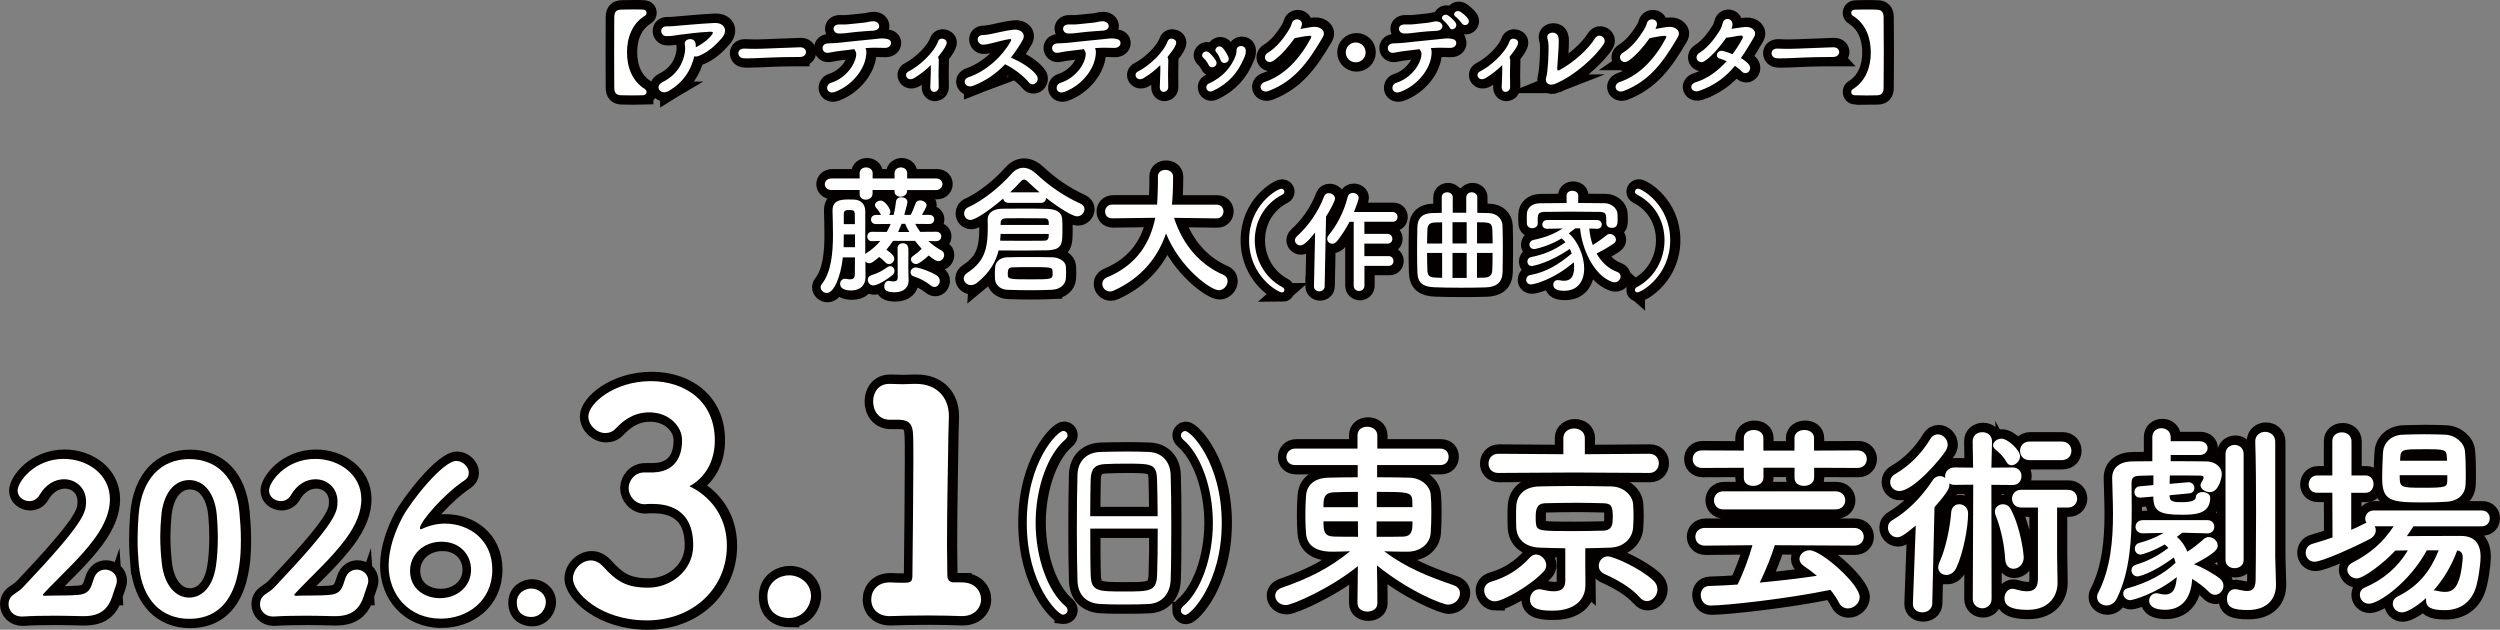 <?xml version="1.0" encoding="UTF-8"?><svg id="a" xmlns="http://www.w3.org/2000/svg" viewBox="0 0 400.31 100.84"><rect x="0" y="0" width="400.31" height="100.84" fill="#808080" stroke="none"/><defs><style>.b{fill:#fff;}.c{fill:#040000;stroke:#040000;stroke-miterlimit:10;stroke-width:3px;}</style></defs><path class="c" d="M18.14,95.42c-.69,2.05-1.88,3.24-4.59,3.24h-.33c-1.35-.03-2.81-.07-4.26-.07-1.88,0-3.73.03-5.25.13h-.13c-1.25,0-2.08-.92-2.08-1.95,0-.92.5-1.42,1.16-1.82.4-.26.86-.59,1.25-1.02,9.8-10.36,10-11.88,10-13.63,0-2.18-1.65-3.56-3.53-3.56-1.39,0-2.9.76-3.93,2.54-.4.69-1.02.96-1.62.96-.96,0-1.88-.69-1.88-1.68,0-1.39,2.67-5.08,7.39-5.08,3.76,0,7.39,2.44,7.39,6.47,0,1.85-.73,3.96-2.51,6.37-2.38,3.2-5.41,5.84-8.12,8.75-.07.07-.1.13-.1.2s.07.13.26.13c1.16-.07,3.76,0,5.31-.13,1.88-.17,2.08-1.06,2.57-2.57.33-1.06,1.09-1.49,1.85-1.49.92,0,1.85.69,1.85,1.78,0,.2-.03.43-.13.69l-.59,1.75h.02Z"/><path class="c" d="M22.37,90.53c-.13-1.42-.2-2.8-.2-4.19,0-1.29.07-2.57.17-3.93.46-5.74,3.6-8.91,8.09-8.91s7.53,3,8.05,8.52c.13,1.45.23,2.9.23,4.32,0,3.2-.1,12.74-8.28,12.74-4.39,0-7.52-3-8.05-8.55h-.01ZM34.71,90.67c.2-1.45.3-3.07.3-4.69,0-1.22-.07-2.44-.17-3.57-.33-3.46-2.05-5.54-4.42-5.54s-4.13,2.11-4.46,5.68c-.1,1.12-.17,2.28-.17,3.4,0,1.45.1,2.94.26,4.36.4,3.37,2.18,5.38,4.36,5.38s3.83-1.88,4.29-5.02h0Z"/><path class="c" d="M58.4,95.42c-.69,2.05-1.88,3.24-4.59,3.24h-.33c-1.35-.03-2.81-.07-4.26-.07-1.88,0-3.73.03-5.25.13h-.13c-1.25,0-2.08-.92-2.08-1.95,0-.92.5-1.42,1.16-1.82.4-.26.86-.59,1.25-1.02,9.8-10.36,10-11.88,10-13.63,0-2.18-1.65-3.56-3.53-3.56-1.39,0-2.9.76-3.93,2.54-.4.69-1.02.96-1.62.96-.96,0-1.88-.69-1.88-1.68,0-1.39,2.67-5.08,7.39-5.08,3.76,0,7.39,2.44,7.39,6.47,0,1.85-.73,3.96-2.51,6.37-2.38,3.2-5.41,5.84-8.12,8.75-.07.07-.1.13-.1.2s.07.13.26.13c1.16-.07,3.76,0,5.31-.13,1.88-.17,2.08-1.06,2.57-2.57.33-1.06,1.09-1.49,1.85-1.49.92,0,1.85.69,1.85,1.78,0,.2-.03.43-.13.69l-.59,1.75h.02Z"/><path class="c" d="M70.71,99.05c-5.12,0-8.35-3.83-8.35-8.48,0-2.71,1.02-5.54,2.28-7.89,1.35-2.48,6.4-8.88,8.55-8.88,1.09,0,2.01.99,2.01,1.92,0,.46-.23.89-.73,1.22-3.17,2.08-7.1,6.57-7.1,7.62,0,.1.03.17.17.17.03,0,.1-.03.2-.07,1.19-.56,2.44-.83,3.63-.83,3.83,0,7.59,2.54,7.59,7.36,0,5.08-4.03,7.86-8.25,7.86ZM70.84,86.74c-2.94,0-5.05,2.08-5.05,4.65,0,3.04,2.48,4.39,4.79,4.39,2.84,0,4.98-1.95,4.98-4.55,0-2.44-1.82-4.49-4.72-4.49Z"/><path class="c" d="M85.2,98.79c-.89,0-2.31-.4-2.31-2.31,0-1.62,1.39-2.24,2.31-2.24,1.09,0,2.34.79,2.34,2.21,0,.86-.69,2.34-2.34,2.34Z"/><path class="c" d="M104.8,75.64c3.02-.1,4.55-2.08,4.55-5.05v-.15c0-2.13-2.03-4.41-5.25-4.41-2.67,0-4.31,1.49-5.35,2.57-.49.54-1.09.74-1.68.74-1.39,0-2.72-1.24-2.72-2.67,0-2.03,4.11-5.64,10-5.64,5.2,0,10.25,2.97,10.25,9.5,0,3.37-1.58,5.99-4.06,7.33.74.35,5.99,2.82,5.99,9.55s-5.35,11.93-12.82,11.93-11.83-4.5-11.83-6.68c0-1.53,1.39-2.92,2.87-2.92.64,0,1.34.3,1.93.94,2.23,2.47,3.81,3.42,7.28,3.42s7.18-2.62,7.18-6.78c0-6.04-4.31-6.63-6.58-6.63h-.45c-.3,0-.54.05-.74.05-1.53,0-2.57-1.34-2.57-2.57s.99-2.52,2.52-2.52h1.48,0Z"/><path class="c" d="M126.48,98.95c-1.34,0-3.47-.59-3.47-3.47,0-2.42,2.08-3.37,3.47-3.37,1.63,0,3.51,1.19,3.51,3.32,0,1.29-1.04,3.51-3.51,3.51h0Z"/><path class="c" d="M154,93.26h.2c2.03,0,3.02,1.39,3.02,2.72s-1.04,2.67-3.02,2.67h-.2c-1.34-.05-3.27-.1-5.25-.1-2.33,0-4.7.05-5.94.1-1.83.1-3.17-.94-3.17-2.67,0-1.39.99-2.72,2.92-2.72h.25c.54.05,1.53.05,2.28.05.94,0,1.14-.3,1.14-1.19.05-5.54.15-13.37.15-18.27,0-2.08,0-3.61-.05-4.26-.05-1.53-.54-2.33-2.18-2.38h-1.19c-2.23.15-3.02-1.58-3.02-2.92,0-1.44.84-2.82,2.57-2.82h.2c.59,0,1.24.05,1.93.05.64,0,1.29-.05,1.73-.05h.45c3.27,0,5.25,2.13,5.25,5.15v.1c0,.89-.1,2.33-.1,4.16-.05,4.11-.2,10.15-.2,16.48,0,1.53.05,3.12.05,4.65,0,.74.25,1.24,1.04,1.24h1.14Z"/><path class="c" d="M170.35,98.43c-.83,0-5.81-4.88-5.81-14.72s4.95-14.72,5.84-14.72c.36,0,.69.3.69.69,0,.23-.1.46-.36.69-2.74,2.31-4.75,7.62-4.75,13.33s2.01,11.02,4.75,13.33c.26.23.36.46.36.69,0,.36-.33.69-.73.69v.02ZM180.12,96.78c-1.29,0-2.54,0-3.73-.07-2.34-.1-3.66-1.45-3.73-3.76-.07-2.05-.1-5.12-.1-8.28s.03-6.4.1-8.71c.07-2.01,1.32-3.5,3.6-3.6,1.09-.03,2.67-.07,4.26-.07,1.29,0,2.57.03,3.56.07,1.98.07,3.43,1.42,3.5,3.7.07,1.98.1,5.05.1,8.05,0,3.5-.03,6.96-.1,8.71-.07,2.24-1.42,3.8-3.56,3.89-1.25.07-2.57.07-3.89.07h-.01ZM185.5,82.66c0-2.34-.07-4.52-.1-5.91-.1-2.51-.83-2.51-5.18-2.51-1.09,0-2.24.03-3.14.07-1.62.07-2.24.76-2.31,2.44-.03,1.42-.07,3.6-.07,5.91h10.8ZM174.71,84.64c0,2.97,0,5.91.07,7.56.1,2.51,1.25,2.51,5.35,2.51s5.18,0,5.28-2.64c.07-1.75.1-4.55.1-7.43h-10.8ZM189.23,97.74c0-.23.1-.46.36-.69,2.74-2.31,4.75-7.62,4.75-13.33s-2.01-11.02-4.75-13.33c-.26-.23-.36-.46-.36-.69,0-.4.33-.69.69-.69.89,0,5.84,5.05,5.84,14.72s-4.98,14.72-5.81,14.72c-.4,0-.73-.33-.73-.69v-.02Z"/><path class="c" d="M217.5,96.61l.07-5.97c-4.29,3.5-10.5,6.24-11.52,6.24s-1.72-.73-1.72-1.49c0-.53.33-1.06,1.16-1.32,4.26-1.49,7.46-3.07,10.83-5.81-1.02.03-1.98.07-2.84.07-3.6,0-4.16-1.85-4.22-3-.07-.83-.1-1.78-.1-2.74,0-1.12.03-2.24.1-3.17.07-1.39.96-2.87,3.56-2.94,1.22-.03,2.9-.07,4.72-.07v-1.95h-10c-.96,0-1.42-.63-1.42-1.25,0-.69.5-1.39,1.42-1.39h9.97v-2.11c0-.96.76-1.39,1.55-1.39s1.62.46,1.62,1.39v2.11h10.07c.92,0,1.35.66,1.35,1.32s-.43,1.32-1.35,1.32h-10.1v1.95c1.85,0,3.63.03,5.15.07,1.98.03,3.33,1.39,3.43,2.71.07.79.1,1.75.1,2.77,0,1.16-.03,2.34-.1,3.3-.07,1.62-1.42,3-3.6,3.07h-.69c-.99,0-2.08-.03-3.17-.07,3.56,2.67,7.13,4.06,11.06,5.41.76.26,1.09.76,1.09,1.32,0,.76-.66,1.81-1.95,1.81-.83,0-6.11-2.05-11.35-6.27.03,1.78.07,3.1.07,6.07,0,.89-.79,1.32-1.62,1.32-.76,0-1.55-.43-1.55-1.29v-.03h-.02ZM217.56,78.76c-1.45,0-2.84.03-3.86.07-1.65.07-1.65,1.12-1.65,2.38h5.51v-2.44h0ZM217.56,83.48h-5.51c0,1.58.1,2.38,1.68,2.44,1.16.03,2.48.03,3.86.03l-.03-2.48h0ZM220.56,83.48v2.48c1.42,0,2.81,0,4.09-.03,1.65,0,1.65-1.09,1.65-2.44h-5.74,0ZM226.31,81.2c0-.36-.03-.73-.03-1.06-.07-1.39-.79-1.39-5.68-1.39v2.44h5.71,0Z"/><path class="c" d="M239.54,96.28c-1.06,0-1.75-.89-1.75-1.75,0-.59.36-1.19,1.19-1.42,2.31-.66,4.46-1.98,6.11-3.83.3-.33.66-.5.99-.5.86,0,1.65.83,1.65,1.72,0,.33-.13.69-.43,1.02-2.24,2.38-6.57,4.75-7.76,4.75h0ZM252.11,75.65l-12.08.07c-1.06,0-1.55-.76-1.55-1.49,0-.79.53-1.58,1.55-1.58l10.43.07v-2.57c0-1.02.86-1.55,1.72-1.55s1.72.53,1.72,1.55v2.57l10.33-.07c1.02,0,1.52.76,1.52,1.52s-.5,1.55-1.52,1.55l-12.11-.07h0ZM253.99,93.64v.07c0,2.38-1.82,4.06-5.21,4.06-1.42,0-3.66-.03-3.66-1.78,0-.83.59-1.65,1.52-1.65.13,0,.3.03.43.07.73.17,1.35.26,1.88.26,1.19,0,1.82-.5,1.82-1.68v-5.21c-1.39,0-2.74-.07-4.09-.1-2.41-.1-3.66-1.39-3.76-3.2-.03-.59-.03-1.19-.03-1.78s0-1.19.03-1.72c.1-1.49,1.06-3.04,3.7-3.1,1.39-.03,3.07-.07,4.85-.07,2.18,0,4.52.03,6.63.07,2.01.03,3.43,1.42,3.53,2.84.03.53.07,1.15.07,1.81s-.03,1.32-.07,1.92c-.1,1.72-1.49,3.17-3.7,3.23-1.32.03-2.64.1-3.96.1v2.87l.03,3h0ZM258.38,82.88c0-1.91-.26-2.28-1.55-2.31-1.22-.03-2.64-.07-4.13-.07-1.78,0-3.6.03-5.15.07-1.29.03-1.52.92-1.52,2.18,0,.33,0,.66.03.96.13,1.32.46,1.32,6.07,1.32,1.62,0,3.23-.03,4.75-.07,1.45-.07,1.49-1.09,1.49-2.08h.01ZM262.71,95.66c-1.35-1.55-3.66-2.87-5.68-3.76-.63-.3-.89-.79-.89-1.29,0-.76.59-1.52,1.45-1.52.92,0,5.21,1.91,7.29,3.86.46.43.66.92.66,1.42,0,.99-.79,1.88-1.68,1.88-.4,0-.79-.17-1.16-.59h0Z"/><path class="c" d="M290.62,74.89v1.55c0,.92-.83,1.35-1.62,1.35s-1.52-.4-1.52-1.25v-1.65h-4.98v1.55c0,.92-.83,1.35-1.62,1.35s-1.52-.4-1.52-1.25v-1.65l-6.7.03c-.99,0-1.49-.69-1.49-1.42s.5-1.39,1.49-1.39l6.7.03v-2.01c0-.86.79-1.29,1.58-1.29s1.55.43,1.55,1.29v2.01h4.98v-2.01c0-.86.79-1.29,1.58-1.29s1.55.43,1.55,1.29v2.01l6.96-.03c.99,0,1.49.69,1.49,1.39s-.5,1.42-1.49,1.42l-6.96-.03h.02ZM284.32,87.27c-.53,1.75-1.42,3.96-2.41,6.01,3.14-.3,6.27-.66,9.14-1.09-.66-.56-1.35-1.09-2.05-1.55-.5-.33-.73-.76-.73-1.15,0-.73.73-1.39,1.62-1.39,1.88,0,8.02,5.45,8.02,7.49,0,1.02-.96,1.82-1.88,1.82-.56,0-1.09-.26-1.42-.89-.4-.76-.86-1.45-1.39-2.08-6.93,1.45-16.83,2.51-19.21,2.51-1.02,0-1.55-.86-1.55-1.68,0-.73.43-1.42,1.35-1.45,1.45-.03,3-.13,4.55-.23.92-1.85,1.81-4.29,2.38-6.3l-7.62.07c-1.02,0-1.52-.73-1.52-1.42s.5-1.42,1.52-1.42h23.86c1.06,0,1.58.69,1.58,1.42s-.53,1.42-1.58,1.42l-12.67-.07v-.02ZM276.1,81.56c-1.02,0-1.52-.73-1.52-1.45s.5-1.45,1.52-1.45h17.92c1.06,0,1.58.73,1.58,1.45s-.53,1.45-1.58,1.45h-17.92Z"/><path class="c" d="M316.1,77.6l-3,.03c-.36,0-.63-.1-.86-.23.03.1.03.2.03.3,0,.36-.13.96-2.38,3.5l-.36,15.45c-.03.92-.82,1.39-1.58,1.39s-1.52-.43-1.52-1.32v-.07l.46-12.51c-1.85,1.55-2.44,1.88-2.97,1.88-.86,0-1.49-.76-1.49-1.55,0-.46.23-.92.76-1.22,2.31-1.35,4.62-3.63,6.37-6.3.33-.53.76-.73,1.19-.73.3,0,.59.1.86.3,0-.1-.03-.17-.03-.26,0-.69.53-1.42,1.52-1.42l2.97.03-.07-4.16v-.03c0-.99.76-1.49,1.55-1.49s1.55.5,1.55,1.49v.03l-.1,4.16,3.4-.03c.96,0,1.42.69,1.42,1.39s-.46,1.42-1.42,1.42l-3.4-.03.03,18.25c0,1.02-.76,1.52-1.49,1.52s-1.52-.5-1.52-1.52l.07-18.25v-.02ZM304.28,78.62c-.89,0-1.49-.69-1.49-1.42,0-.5.23-.99.83-1.32,2.28-1.32,4.19-3.27,5.61-5.61.33-.53.76-.73,1.19-.73.79,0,1.58.73,1.58,1.65,0,.26-.1.59-.26.89-.69,1.22-5.21,6.53-7.46,6.53h0ZM311.78,92.06c-.66,0-1.29-.46-1.29-1.22,0-.23.07-.5.2-.79.99-2.15,1.72-5.64,1.88-8.02.07-.86.66-1.29,1.29-1.29.69,0,1.42.5,1.42,1.49,0,2.18-.76,6.3-1.88,8.68-.36.79-1.02,1.16-1.62,1.16h0ZM321.41,73.97c-.5-.92-1.16-1.52-1.81-2.05-.23-.2-.33-.4-.33-.63,0-.53.66-1.06,1.32-1.06,1.06,0,3,1.85,3,2.81,0,.79-.73,1.45-1.39,1.45-.3,0-.59-.17-.79-.53h0ZM321.22,89.58c-.13-2.38-.69-4.98-1.55-7.13-.07-.2-.1-.36-.1-.53,0-.73.63-1.19,1.29-1.19.46,0,.96.23,1.25.79,1.65,3.1,2.08,7.33,2.08,7.69,0,1.19-.86,1.85-1.65,1.85-.66,0-1.25-.46-1.32-1.49h0ZM326.46,81.26h-2.71c-.96,0-1.45-.73-1.45-1.42s.5-1.42,1.45-1.42h7.49c.99,0,1.49.73,1.49,1.42s-.5,1.42-1.49,1.42h-1.72v7.43l.07,4.59v.07c0,1.78-1.09,4.29-4.79,4.29-3.43,0-3.7-1.12-3.7-1.88s.5-1.49,1.29-1.49c.13,0,.3.03.43.07.66.2,1.32.33,1.88.33,1.02,0,1.75-.46,1.75-1.95v-11.45h.01ZM325.11,73.67c-1.02,0-1.52-.76-1.52-1.49s.5-1.49,1.52-1.49h5.12c1.06,0,1.58.73,1.58,1.49s-.53,1.49-1.58,1.49h-5.12Z"/><path class="c" d="M347.55,79.28v.2c0,.92.86.92,2.01.92,1.75,0,2.18-.43,2.18-.76,0-.59.53-.86,1.09-.86.59,0,1.22.33,1.22.89,0,2.71-2.57,2.74-4.59,2.74-3.43,0-4.49-.53-4.52-2.71v-.2l-2.01.17h-.13c-.59,0-.89-.43-.89-.89,0-.43.3-.89.86-.92l2.18-.2v-1.55c-.86,0-1.65.07-2.34.07-.92.03-1.16.46-1.16,1.12,0,1.29.03,2.67.03,4.13,0,4.75-.26,10.1-2.38,14.39-.4.79-1.06,1.12-1.65,1.12-.79,0-1.52-.56-1.52-1.32,0-.23.03-.46.17-.69,1.98-3.86,2.38-8.32,2.38-12.64,0-1.95-.1-3.86-.13-5.71v-.07c0-1.58,1.12-2.61,3.23-2.64.92,0,2.05-.03,3.2-.03v-3.86c0-.96.73-1.42,1.45-1.42s1.49.46,1.49,1.42v.66h4.59c.89,0,1.32.56,1.32,1.09,0,.56-.43,1.12-1.32,1.12h-4.59v.99c2.01,0,4.03,0,5.74.03,1.25.03,2.44.76,2.44,2.08,0,.4-.43,2.84-1.91,2.84-.73,0-1.49-.5-1.49-1.09,0-.17.03-.3.13-.46.23-.3.36-.66.36-.79,0-.2-.17-.3-.46-.3-1.42-.03-3.2-.03-4.95-.03l-.03,1.35,2.94-.26h.1c.59,0,.92.46.92.92,0,.4-.26.83-.83.86l-3.14.3h0ZM353.55,85.39l-3.99-.1c-.3.23-.56.46-.86.66.73.63,1.29,1.42,1.68,2.38.89-.56,1.65-1.16,2.61-2.01.26-.23.53-.33.83-.33.73,0,1.42.66,1.42,1.35,0,.53-.26,1.19-3.8,3,1.29.43,3.4,1.68,4.13,2.28.43.36.59.76.59,1.19,0,.73-.63,1.42-1.35,1.42-.33,0-.69-.13-1.02-.5-.66-.69-1.72-1.49-2.64-2.05-.2,3.6-2.08,4.95-4.32,4.95-2.44,0-2.57-1.12-2.57-1.45,0-.63.46-1.19,1.16-1.19.1,0,.2,0,.33.03.4.1.73.17,1.06.17,1.55,0,1.75-1.45,1.88-2.8-3.27,2.64-7,3.7-7.46,3.7-.69,0-1.12-.56-1.12-1.06,0-.36.2-.69.66-.83,3.2-.89,5.78-2.24,7.72-4.09-.07-.3-.17-.59-.26-.86-3.56,2.64-5.68,3.04-5.81,3.04-.63,0-.99-.5-.99-.96,0-.4.2-.73.66-.89,1.78-.56,3.4-1.29,5.25-2.71-.2-.2-.36-.4-.59-.56-1.75,1.02-3.53,1.62-3.86,1.62-.59,0-.92-.46-.92-.96,0-.4.23-.76.69-.89,1.25-.36,2.41-.76,3.63-1.45.1-.07.2-.13.3-.17l-3.33.07h-.03c-.76,0-1.15-.53-1.15-1.02,0-.56.4-1.09,1.19-1.09h10.33c.73,0,1.09.53,1.09,1.06s-.36,1.06-1.06,1.06h-.08ZM356.49,72.68c0-.96.73-1.45,1.45-1.45s1.45.5,1.45,1.45v17c0,.86-.73,1.29-1.45,1.29s-1.45-.43-1.45-1.29v-17ZM364.45,88.82c0,.53.1,3.53.13,4.69v.13c0,2.08-1.22,4.03-4.55,4.03-2.41,0-3.3-.46-3.3-1.82,0-.76.46-1.52,1.29-1.52.1,0,.2,0,.3.03.59.13,1.19.26,1.65.26.83,0,1.35-.4,1.35-1.85,0,0,.07-5.12.07-10.79,0-3.99-.03-8.25-.13-11.25v-.07c0-.99.79-1.52,1.58-1.52s1.62.53,1.62,1.58v18.09h-.01Z"/><path class="c" d="M386.59,84.27c-.33.53-.69,1.06-1.06,1.58,1.91-.03,4.29-.03,6.4-.03h2.41c1.95.03,3,1.19,3,3.3,0,1.32-.4,4.09-.89,5.35-.86,2.21-2.64,3.23-4.85,3.23s-3-.46-3-1.65c0-.1,0-.2.03-.3-1.68,1.55-3.23,2.31-3.86,2.31-.89,0-1.49-.69-1.49-1.39,0-.43.23-.89.79-1.16,3.27-1.65,5.12-3.86,6.57-7.39h-1.91c-2.77,5.12-7.69,8.55-9.27,8.55-.89,0-1.45-.73-1.45-1.45,0-.46.23-.89.76-1.12,3-1.29,5.28-3.23,6.93-5.97-.69,0-1.39.03-2.01.03-1.78,1.95-5.08,4.46-6.2,4.46-.86,0-1.49-.73-1.49-1.42,0-.4.23-.79.73-1.06,3.07-1.58,4.98-3.3,6.7-5.87h-3.04c.1.2.17.4.17.63,0,.5-.26,1.02-.92,1.39-2.44,1.29-7.69,3.66-8.88,3.66-.92,0-1.42-.73-1.42-1.45,0-.59.33-1.22,1.09-1.42,1.06-.3,2.15-.66,3.2-1.02l-.03-7.16h-2.44c-.92,0-1.35-.66-1.35-1.32,0-.73.5-1.45,1.35-1.45h2.44v-5.48c0-.96.76-1.42,1.52-1.42s1.55.46,1.55,1.42v5.48h2.24c.86,0,1.29.69,1.29,1.39s-.43,1.39-1.29,1.39h-2.28v5.94c.73-.33,1.39-.63,2.01-.96.17-.07.3-.13.43-.17-.13-.2-.2-.43-.2-.66,0-.66.5-1.32,1.39-1.32h17.23c.89,0,1.32.63,1.32,1.25,0,.66-.43,1.29-1.32,1.29h-10.9ZM391.77,80.34c-1.09.07-2.31.1-3.53.1-5.35,0-6.67-.2-6.67-3.96,0-1.29.07-2.81.13-3.99.07-1.45,1.15-2.84,3.23-2.9,1.12-.03,2.28-.07,3.4-.07s2.28.03,3.33.07c1.65.07,3.07,1.32,3.17,2.67.1,1.06.13,2.34.13,3.56,0,.59,0,1.19-.03,1.72-.07,1.72-1.29,2.71-3.17,2.81h.01ZM392,76.08h-7.62c0,1.95.03,2.01,3.73,2.01s3.86-.1,3.89-1.16v-.86h0ZM391.93,73.21c-.07-1.25-.26-1.29-3.63-1.29s-3.76,0-3.83,1.32l-.03.53h7.52l-.03-.56ZM389.79,94.57c.07,0,.13-.03.23-.03s.2.03.33.07c.46.1.86.17,1.22.17,1.29,0,2.51-.5,2.9-5.38v-.17c0-.69-.33-1.02-.89-1.09-.83,2.31-2.15,4.59-3.8,6.44h.01Z"/><path class="c" d="M103.12,15.24c-.4.01-1.02.03-1.65.03-.75,0-1.52-.02-1.92-.03-.72-.03-1.05-.34-1.06-1.18-.02-1.88-.02-3.77-.02-5.67s0-3.81.02-5.67c.02-.84.34-1.16,1.06-1.19.4,0,1.17-.03,1.92-.03.63,0,1.25,0,1.65.03.38.02.54.26.54.51,0,.18-.09.38-.25.46-2.07,1.27-2.88,3.54-2.88,5.88s.81,4.6,2.88,5.88c.16.09.25.28.25.46,0,.25-.17.5-.54.51h0Z"/><path class="c" d="M107.21,14.55c-1.3.78-2.37-.72-1-1.41,2.22-1.11,3.24-2.82,3.57-4.68.08-.45.08-.99,0-1.36-.18-.93,1.52-1.26,1.73-.15.03.15.03.38.03.62.9-.44,2.01-1.23,2.56-2,.25-.34.3-.52-.27-.5-1.89.08-4.3.41-4.98.5-.81.11-1.22.23-2.06.2-.97-.03-1.15-1.59.1-1.56.65.02,1.35-.07,1.98-.12.66-.05,3.17-.29,5.58-.42,1.68-.09,2.32,1.17,1.26,2.42-.96,1.12-2.23,2.31-3.77,2.88-.22.09-.45.09-.63.02-.57,2.32-1.72,4.14-4.11,5.58v-.02Z"/><path class="c" d="M128.21,9.12h-.78c-2.86,0-5.05.14-6.24.18-.78.03-1.18.04-1.48.04-.18,0-.31-.02-.48-.02-.57-.01-.87-.42-.87-.81s.3-.74.9-.74h.09c.56.03,1.21.04,1.81.04,1.23,0,4.44-.18,7.08-.25h.03c.6,0,.92.39.92.77s-.32.78-.96.78h-.02,0Z"/><path class="c" d="M138.82,8.83c-.21,2.15-2.08,4.74-4.92,5.85-1.45.57-1.75-1.1-.7-1.43,2.38-.75,3.9-2.95,4.03-4.48.02-.22-.02-.46-.18-.69-.06-.07-.07-.15-.1-.22-.92.11-1.77.22-2.43.3-.85.09-1.38.25-1.86.29-.99.04-1.17-1.42-.02-1.51.54-.04,1.23-.03,1.89-.11,1.14-.12,3.66-.4,5.22-.54.92-.07,1.41-.22,2.13-.12.67.09.93.32.92.75-.02.38-.35.74-.99.74-.92-.01-1.72-.06-2.58,0-.17.01-.33.01-.51.03.17.31.15.76.1,1.15h0ZM138.59,4.99c-.88.06-1.72.15-2.4.23-.67.08-1.12.15-1.77.13-.96-.01-1.2-1.39,0-1.44.52-.02.94.03,1.48-.03.72-.08,1.75-.18,2.65-.27.27-.03.48-.09.69-.13.23-.04.45-.1.73-.09,1.14.04,1.38,1.42-.03,1.51-.5.03-.87.06-1.37.09h.02Z"/><path class="c" d="M149.17,10.41c-.78.78-1.6,1.44-2.64,2.07-1.12.69-1.79-.63-.92-1.05,1.69-.84,4.08-2.99,4.74-4.84.27-.78,1.72-.36,1.29.57-.18.38-.27.57-.53.93-.27.36-.52.71-.79,1.04.03.04.05.08.06.12.09.25.09.38.06,1.08-.04.83-.03,2.4,0,3.54.02.55-.34.78-.67.83-.36.04-.68-.23-.68-.75.02-1.12.12-2.5.08-3.51v-.02h0Z"/><path class="c" d="M155.86,13.75c-1.11.42-1.88-.99-.58-1.42,2.91-1,5.5-3.5,6.7-5.76.12-.24.05-.34-.13-.33-.73.08-2.44.56-2.83.65-.71.15-.92.24-1.51.25-.96.01-1.23-1.54,0-1.54.42,0,.96-.11,1.33-.17.54-.09,2.35-.57,3.61-.69,1.28-.12,1.94.77,1.44,1.64-.55.97-1.17,1.93-1.89,2.82,1.41.65,3.25,1.62,4.11,2.85.33.47.17.99-.14,1.25-.3.25-.78.29-1.11-.13-.78-.97-2.46-2.28-3.79-2.89-1.38,1.45-3.07,2.67-5.22,3.49v-.02Z"/><path class="c" d="M175.57,8.83c-.21,2.15-2.08,4.74-4.92,5.85-1.45.57-1.75-1.1-.7-1.43,2.38-.75,3.9-2.95,4.03-4.48.02-.22-.02-.46-.18-.69-.06-.07-.07-.15-.1-.22-.92.11-1.77.22-2.43.3-.85.09-1.38.25-1.86.29-.99.04-1.17-1.42-.02-1.51.54-.04,1.23-.03,1.89-.11,1.14-.12,3.66-.4,5.22-.54.92-.07,1.41-.22,2.13-.12.67.09.93.32.92.75-.02.38-.35.74-.99.74-.92-.01-1.73-.06-2.58,0-.17.01-.33.01-.51.03.17.31.15.76.1,1.15h0ZM175.34,4.99c-.88.06-1.72.15-2.4.23-.67.08-1.12.15-1.77.13-.96-.01-1.2-1.39,0-1.44.52-.02.94.03,1.48-.03.72-.08,1.75-.18,2.65-.27.27-.03.48-.09.69-.13.23-.04.45-.1.73-.09,1.14.04,1.38,1.42-.03,1.51-.5.03-.87.06-1.37.09h.02Z"/><path class="c" d="M185.92,10.41c-.78.78-1.6,1.44-2.64,2.07-1.12.69-1.79-.63-.92-1.05,1.69-.84,4.08-2.99,4.74-4.84.27-.78,1.72-.36,1.29.57-.18.38-.27.57-.53.93-.27.36-.52.71-.79,1.04.03.04.05.08.06.12.09.25.09.38.06,1.08-.04.83-.03,2.4,0,3.54.02.55-.34.78-.67.83-.36.04-.68-.23-.68-.75.02-1.12.12-2.5.08-3.51v-.02h0Z"/><path class="c" d="M193.65,10.36c-.2-.41-.5-.83-.81-1.09-.62-.53.25-1.46.94-.83.38.34.78.81,1.06,1.29.46.81-.76,1.51-1.2.63h0ZM193.72,13.35c2.12-.95,3.6-2.57,4.31-4.56.07-.21.1-.51.1-.72-.03-.92,1.42-.99,1.48.01.03.47-.12.86-.29,1.23-.99,2.33-2.43,4-4.93,5.22-1.02.5-1.5-.81-.68-1.18h0ZM195.56,9.58c-.15-.43-.39-.9-.66-1.2-.54-.6.45-1.4,1.05-.67.33.39.66.9.87,1.41.35.86-.94,1.41-1.26.46Z"/><path class="c" d="M204.03,9.73c-1.04.69-1.92-.67-.87-1.3,1.46-.88,2.55-2.38,3.25-3.48.25-.39.48-.85.58-1.23.27-1,1.77-.74,1.61.25-.03.21-.12.43-.23.66.72-.12,1.5-.3,2.17-.34,1.05-.06,1.98.67,1.41,1.65-2.42,4.14-4.6,7.04-8.65,8.61-1.29.5-1.88-1.03-.6-1.45,3.17-1.07,5.62-3.77,7.35-7.02.15-.3.02-.36-.21-.36-.6.01-1.8.27-2.4.38-.9,1.25-2.1,2.74-3.42,3.64h0Z"/><path class="c" d="M217.21,9.97c-.88,0-1.59-.71-1.59-1.59s.71-1.59,1.59-1.59,1.59.7,1.59,1.59-.71,1.59-1.59,1.59Z"/><path class="c" d="M229.35,8.83c-.21,2.15-2.08,4.74-4.92,5.85-1.46.57-1.75-1.1-.71-1.43,2.38-.75,3.9-2.95,4.03-4.48.02-.22,0-.46-.18-.69-.06-.07-.08-.15-.1-.22-.92.11-1.77.22-2.43.3-.85.09-1.38.25-1.86.29-.99.04-1.17-1.42-.02-1.51.54-.04,1.23-.03,1.89-.11,1.14-.12,3.66-.4,5.22-.54.92-.07,1.41-.22,2.13-.12.67.09.93.32.92.75-.02.38-.35.74-.99.74-.92-.01-1.72-.06-2.58,0-.17.01-.33.01-.51.03.17.31.15.76.11,1.15h0ZM228.76,5.01c-.88.06-1.36.13-2.04.21s-1.12.15-1.77.13c-.96-.01-1.2-1.39,0-1.44.53-.02.95.03,1.49-.03.72-.08,1.39-.15,2.29-.24.27-.03.5-.09.71-.13.22-.04.43-.11.72-.09,1.14.04,1.38,1.42-.03,1.51-.5.03-.87.04-1.37.08h0ZM232.25,4.41c-.13-.27-.72-.94-.97-1.14-.66-.48.1-1.21.72-.81.34.22.99.78,1.23,1.2.42.74-.63,1.43-.98.75ZM234.26,3.78c-.24-.27-.75-.92-1.02-1.09-.67-.45.06-1.21.69-.84.36.22,1.02.75,1.28,1.16.45.72-.43,1.35-.95.78h0Z"/><path class="c" d="M240.67,10.41c-.78.78-1.6,1.44-2.64,2.07-1.12.69-1.79-.63-.92-1.05,1.7-.84,4.08-2.99,4.74-4.84.27-.78,1.72-.36,1.29.57-.18.38-.27.57-.53.93-.27.36-.53.71-.79,1.04.03.04.04.08.06.12.09.25.09.38.06,1.08-.04.83-.03,2.4,0,3.54,0,.55-.34.78-.67.83-.36.04-.68-.23-.68-.75.02-1.12.12-2.5.08-3.51v-.02h0Z"/><path class="c" d="M249.16,13.41c-1.08.43-1.67-.22-1.46-.96.32-1.05.42-4.12.39-5.11-.02-.27-.04-.68-.12-.93-.09-.3-.13-.52-.04-.75.22-.57,1.42-.67,1.69.15.15.46.09.79.09,1.46,0,.61-.21,3.06-.23,3.58,0,.34,0,.57.42.33,2.34-1.28,4.58-3.36,5.62-5.04.64-1.02,2.02-.06,1.41.88-1.37,2.13-4.82,5.19-7.79,6.39h.02Z"/><path class="c" d="M260.88,9.73c-1.04.69-1.92-.67-.87-1.3,1.46-.88,2.55-2.38,3.25-3.48.25-.39.48-.85.58-1.23.27-1,1.77-.74,1.61.25-.03.21-.12.43-.23.66.72-.12,1.5-.3,2.17-.34,1.05-.06,1.98.67,1.41,1.65-2.42,4.14-4.6,7.04-8.65,8.61-1.29.5-1.88-1.03-.6-1.45,3.17-1.07,5.62-3.77,7.35-7.02.15-.3.02-.36-.21-.36-.6.01-1.8.27-2.4.38-.9,1.25-2.1,2.74-3.42,3.64h.01Z"/><path class="c" d="M272.23,14.53c-1.29.45-1.83-.99-.55-1.38,1.84-.57,3.52-1.79,4.93-3.36-.39-.18-.78-.33-1.12-.42-.84-.22-.45-1.5.62-1.2.43.12.93.28,1.44.5.6-.81,1.16-1.68,1.62-2.58.12-.24-.04-.41-.24-.41-.64.01-1.67.32-2.38.34-.9,1.26-2.08,2.79-3.42,3.72-1.02.71-1.92-.64-.88-1.29,1.44-.9,2.52-2.43,3.22-3.52.25-.39.43-.93.53-1.29.21-.92,1.6-.81,1.54.33-.02.21-.06.43-.15.64.74-.1,1.51-.25,2.24-.3,1.05-.06,1.92.67,1.36,1.63-.71,1.22-1.38,2.34-2.1,3.35.51.3.96.64,1.28,1.03.33.42.21.92-.06,1.17-.27.27-.73.32-1.08-.06-.27-.3-.66-.6-1.09-.9-1.47,1.77-3.21,3.12-5.68,3.99h-.03Z"/><path class="c" d="M293.67,9.12h-.78c-2.86,0-5.05.14-6.24.18-.78.03-1.18.04-1.49.04-.18,0-.31-.02-.48-.02-.57-.01-.87-.42-.87-.81s.3-.74.9-.74h.09c.55.03,1.21.04,1.81.04,1.23,0,4.44-.18,7.08-.25h.03c.6,0,.92.39.92.77s-.32.78-.96.78h-.02,0Z"/><path class="c" d="M298.75,15.27c-.63,0-1.25-.02-1.65-.03-.38-.01-.54-.25-.54-.51,0-.18.09-.38.25-.46,2.07-1.28,2.88-3.54,2.88-5.88s-.81-4.61-2.88-5.88c-.17-.09-.25-.29-.25-.46,0-.25.17-.5.54-.51.4,0,1.02-.03,1.65-.03.75,0,1.51,0,1.92.03.72.03,1.05.35,1.07,1.19.01,1.86.03,3.76.03,5.67s-.01,3.79-.03,5.67c-.02.84-.35,1.15-1.07,1.18-.41.01-1.17.03-1.92.03h0Z"/><path class="c" d="M150.05,38.63l-1.28-.04c.61.56,1.31,1.08,2.09,1.51.32.16.45.45.45.72,0,.5-.38.99-.92.99-.38,0-.74-.25-1.55-.9-1.49,1.37-1.91,1.37-2.03,1.37-.45,0-.81-.38-.81-.74,0-.18.09-.38.29-.52.45-.31.97-.72,1.42-1.19-.38-.41-.74-.83-1.06-1.26h-3.53c-.31.5-.68.97-1.06,1.42,1.17.79,1.26,1.19,1.26,1.42,0,.47-.41.88-.83.88-.2,0-.43-.09-.61-.29-.31-.34-.68-.63-.97-.86-.9.79-1.24,1.01-1.58,1.01-.25,0-.47-.11-.63-.29,0,.77.02,1.87.02,2.45v.04c0,1.37-.9,2.16-2.27,2.16-1.01,0-1.8-.29-1.8-1.06,0-.4.29-.81.79-.81.07,0,.14,0,.2.02.23.04.43.07.63.07.4,0,.72-.16.74-.74.02-.61.02-1.62.02-2.77h-1.94c-.32,2.99-1.4,5.69-2.57,5.69-.52,0-.99-.43-.99-.9,0-.18.04-.34.18-.5,1.53-1.94,1.8-5,1.8-7.92,0-1.33-.04-2.63-.07-3.8v-.07c0-1.49.99-1.78,2.52-1.78.36,0,.68,0,.99.02,1.08.07,1.73.79,1.73,1.85v6.87c.04-.07.13-.11.2-.16.88-.56,1.6-1.21,2.21-1.94l-1.33.04h-.02c-.5,0-.74-.38-.74-.76,0-.36.25-.74.74-.74h.02l2.36.02c.25-.41.45-.86.63-1.28l-2.34.02h-.02c-.52,0-.79-.36-.79-.72,0-.38.27-.74.81-.74h.79l-.02-.05c-.34-.65-.63-.95-.81-1.17-.09-.11-.14-.25-.14-.36,0-.41.5-.72.92-.72.72,0,1.55,1.33,1.55,1.78,0,.18-.07.36-.2.52h.72c.18-.7.31-1.42.38-2.12.05-.52.45-.72.88-.72s.95.27.95.74c0,.18-.09.58-.5,2.09h1.04c.25-.52.45-.99.79-1.89.11-.29.38-.43.7-.43.5,0,1.04.34,1.04.79,0,.18-.43.99-.74,1.53h1.17c.54,0,.79.36.79.72s-.27.74-.77.74h-.02l-2.25-.02c.23.45.5.88.79,1.28l2.57-.02h.02c.52,0,.79.38.79.74,0,.38-.27.76-.79.76h-.02v.02ZM145.4,30.41v.09c0,.65-.54.99-1.06.99s-.97-.29-.97-.9v-.18h-3.51v.56c0,.65-.54.99-1.08.99-.5,0-.99-.29-.99-.9v-.65h-4.52c-.7,0-1.06-.47-1.06-.92s.36-.92,1.06-.92h4.52v-.85c0-.61.52-.92,1.04-.92s1.04.31,1.04.92v.85h3.51v-.85c0-.61.52-.92,1.01-.92s1.01.31,1.01.92v.85h4.64c.68,0,1.01.45,1.01.9s-.36.95-1.01.95h-4.64,0ZM137.04,37.52h-1.8c0,.67,0,1.37-.02,2.05h1.82v-2.05ZM137.02,35.88c0-.63,0-1.19-.02-1.67,0-.34-.14-.56-.56-.58h-.68c-.34.02-.52.25-.52.58v1.67h1.78ZM139.95,45.69c-.52,0-.86-.47-.86-.9,0-.29.16-.58.5-.7,1.26-.41,1.73-.7,2.7-1.35.13-.09.27-.13.4-.13.38,0,.68.36.68.76,0,.25-.09.5-.36.7-1.82,1.4-2.72,1.62-3.06,1.62h0ZM143.84,39.75c0-.54.41-.81.83-.81.92,0,.92.72.92,1.44,0,.95-.02,2.27-.02,2.59,0,.47.05,1.33.05,1.91v.04c0,.95-.63,1.87-2.23,1.87-1.44,0-1.67-.43-1.67-.97,0-.43.27-.86.7-.86.04,0,.09,0,.16.02.18.04.41.07.61.07.36,0,.65-.11.68-.54v-1.1c0-1.21,0-2.95-.02-3.65v-.02h0ZM145.73,37.14c-.27-.45-.5-.9-.65-1.31h-.58c-.18.45-.36.88-.56,1.31h1.8-.01ZM149.15,45.69c-.83-.67-1.71-1.12-2.66-1.42-.4-.11-.56-.41-.56-.67,0-.38.34-.79.83-.79.54,0,2.48.7,3.35,1.28.36.25.5.56.5.88,0,.5-.36.97-.85.97-.18,0-.41-.07-.61-.25Z"/><path class="c" d="M156.6,45.27c-.34.27-.68.38-.99.38-.65,0-1.15-.5-1.15-1.06,0-.32.18-.65.56-.9,2.72-1.78,3.29-3.76,3.29-7.31,0-.38-.02-.77-.02-1.19v-.04c0-.95.74-1.71,2.32-1.73,1.15-.02,2.23-.02,3.26-.02,1.31,0,2.54,0,3.87.04,1.51.05,2.41.52,2.48,1.64.04.45.04,1.04.04,1.62,0,2.41-.02,3.31-2.5,3.38-1.26.02-2.48.04-3.76.04s-2.54-.02-3.96-.02c-.43,1.78-1.37,3.49-3.44,5.18h0ZM161.57,32.46c-.47,0-.74-.31-.81-.67-2.07,1.78-4.43,3.42-5.24,3.42-.63,0-1.01-.52-1.01-1.06,0-.38.2-.77.65-.97,2.5-1.12,5.24-3.44,6.89-5.31.59-.68,1.24-1.01,1.94-1.01s1.4.34,2.12,1.01c2.12,1.98,4.48,3.58,7.04,4.73.43.2.63.54.63.88,0,.56-.5,1.15-1.17,1.15-1.04,0-4.21-2.34-4.97-2.95-.02.41-.27.79-.79.79h-5.28ZM168.59,46.39c-1.13.05-2.3.07-3.49.07s-2.43-.02-3.69-.07c-1.15-.04-1.91-.83-1.96-1.73-.02-.27-.02-.52-.02-.77,0-.38.02-.76.05-1.15.04-.72.67-1.51,1.91-1.55,1.22-.04,2.41-.04,3.6-.04s2.43,0,3.69.04c.97.02,2.05.61,2.12,1.44.02.31.04.67.04,1.01,0,.36-.02.7-.04.99-.09.92-.92,1.71-2.21,1.75h0ZM160.35,37.46l-.07,1.08c1.4,0,2.66.02,3.8.02s2.25-.02,3.24-.02c.74,0,.74-.5.74-1.08h-7.72,0ZM168.07,36.02c0-.68-.02-1.06-.74-1.06-1.46,0-2.81-.02-4.14-.02-.68,0-1.33,0-1.98.02-.7.02-.86.34-.86.83v.23h7.72ZM168.66,43.31c-.04-.54-.63-.54-3.69-.54-.97,0-1.87,0-2.7.04-.56.02-.77.2-.77,1.04s.04.88,3.53.88,3.65-.02,3.65-.9c0-.18,0-.34-.02-.52h0ZM166.59,30.79c-.63-.54-1.24-1.1-1.78-1.62-.27-.27-.5-.43-.7-.43s-.38.13-.63.41c-.47.52-1.01,1.08-1.62,1.64,0,0,4.73,0,4.73,0Z"/><path class="c" d="M194.94,34.96l-6.82-.09c1.49,4.57,4.32,7.56,7.88,9.12.5.23.7.61.7,1.01,0,.7-.61,1.46-1.42,1.46-1.24,0-6.17-3.49-8.44-9.09-1.31,3.83-3.94,7.16-8.4,9.16-.2.09-.41.13-.59.13-.72,0-1.22-.61-1.22-1.22,0-.4.23-.81.77-1.04,4.88-2.03,6.93-5.67,7.72-9.54l-6.89.09h-.02c-.77,0-1.13-.54-1.13-1.08s.38-1.12,1.15-1.12h7.18c.13-2,.13-3.4.13-3.58v-.92c0-.72.59-1.06,1.19-1.06s1.22.36,1.24,1.04v.5c0,1.06-.05,2.12-.11,3.15l-.07.88h7.13c.74,0,1.12.56,1.12,1.1s-.38,1.1-1.1,1.1h-.02.02Z"/><path class="c" d="M205.41,46.81c-.65,0-5.26-2.63-5.26-8.34s4.57-8.26,5.15-8.26c.31,0,.5.23.5.49,0,.16-.09.34-.31.45-2.97,1.51-4.43,4.41-4.43,7.33s1.51,5.96,4.45,7.51c.2.09.29.27.29.45,0,.2-.14.38-.4.38h0Z"/><path class="c" d="M210.53,45.82l.18-8.61c-1.42,1.8-1.96,2.07-2.38,2.07-.47,0-.85-.38-.85-.81,0-.22.11-.45.32-.65,1.76-1.57,3.42-3.89,4.34-6.36.14-.4.45-.54.77-.54.49,0,.99.38.99.88,0,.38-.81,1.87-1.44,2.88l-.22,11.13c0,.56-.45.83-.86.83s-.86-.27-.86-.81v-.02h.01ZM218.62,42.6v3.11c0,.59-.43.88-.86.88s-.86-.29-.86-.88v-10.19h-.67c-.54,1.04-1.17,2.03-1.95,3.04-.25.32-.56.47-.81.47-.45,0-.81-.36-.81-.79,0-.18.07-.38.23-.58,1.17-1.42,2.38-3.48,3.04-6.1.11-.47.47-.67.83-.67.47,0,.94.32.94.81,0,.29-.54,1.73-.76,2.25h6.21c.5,0,.77.4.77.79s-.25.77-.77.77h-4.54v1.94h3.71c.5,0,.77.4.77.79s-.25.77-.77.77h-3.71v2h3.89c.5,0,.77.4.77.79s-.25.77-.77.77h-3.89v.03Z"/><path class="c" d="M234.93,31.58c0-.52.43-.79.86-.79s.9.27.9.79v2.5c.67.02,1.28.02,1.84.04,1.26.04,2.16.86,2.2,2.05.04,1.15.05,2.63.05,4.07,0,1.22-.02,2.43-.04,3.33-.05,1.69-1.01,2.4-2.75,2.45-1.21.04-2.59.05-3.94.05-1.51,0-3.01-.02-4.2-.07-1.84-.07-2.7-.67-2.75-2.39-.04-1.08-.05-2.32-.05-3.58s.02-2.56.05-3.75c.05-1.42.88-2.12,2.32-2.16.47-.02.99-.02,1.58-.04v-2.5c0-.52.43-.79.86-.79s.9.27.9.79v2.48h2.16v-2.48h0ZM231.05,35.59c-.4,0-.76.02-1.06.02-.95.02-1.26.36-1.3,1.17-.02.65-.05,1.42-.05,2.2h2.41v-3.38h0ZM231.05,40.49h-2.41c0,1.03.02,2.02.05,2.79.04.97.4,1.13,1.51,1.17.25,0,.52.02.85.02v-3.98ZM234.98,35.58h-2.27v3.4h2.27v-3.4ZM234.98,40.49h-2.27v4h2.27v-4ZM239.14,38.98c0-.79-.04-1.55-.05-2.2-.05-1.19-.54-1.19-2.45-1.19v3.38h2.5ZM236.64,40.49v3.98c.4,0,.76-.02,1.1-.02,1.01-.02,1.31-.47,1.35-1.22.04-.81.05-1.76.05-2.74h-2.5Z"/><path class="c" d="M254.62,36.57c.07.88.25,1.8.56,2.67.79-.49,1.6-1.08,2.25-1.6.14-.13.32-.18.49-.18.5,0,.97.45.97.92,0,.22-.11.45-.4.65-.85.58-1.8,1.12-2.7,1.55.74,1.33,1.84,2.43,3.26,2.94.41.14.59.45.59.76,0,.45-.4.92-.97.92-.13,0-.27-.02-.41-.07-3.01-1.1-4.84-5.44-5.11-8.57h-.77c-.38.29-.72.56-1.04.81,1.55,1.33,2.47,3.75,2.47,5.64,0,1.67-.77,3.55-3.22,3.55-1.12,0-1.73-.31-1.73-.99,0-.38.25-.72.74-.72.07,0,.14,0,.22.02.27.05.52.09.76.09,1.19,0,1.62-.83,1.62-2.23,0-.23-.02-.49-.05-.74-3.28,2.81-6.37,3.55-6.86,3.55s-.77-.36-.77-.72.23-.72.68-.79c2.5-.45,4.47-1.64,6.61-3.44-.09-.25-.18-.5-.31-.74-3.35,2.32-6.03,2.75-6.05,2.75-.49,0-.74-.36-.74-.72,0-.31.2-.63.63-.72,2.12-.43,3.78-1.15,5.47-2.38-.18-.22-.4-.43-.61-.61-1.82,1.13-4.11,1.71-4.39,1.71-.5,0-.77-.36-.77-.7,0-.32.22-.67.65-.76,1.98-.43,3.24-.92,4.66-1.84l-2.47.05h-.02c-.5,0-.76-.34-.76-.68s.25-.72.77-.72h7.98c.52,0,.77.36.77.72s-.23.68-.74.68h-.04l-1.21-.04v-.02ZM252.82,32.5c1.48,0,2.93.02,4.32.04.97.02,1.96.76,2,1.75.02.25.02.56.02.85,0,.63,0,1.35-.95,1.35-.43,0-.86-.25-.86-.72v-.04c0-1.58-.02-1.76-1.13-1.8-1.44-.02-3.17-.04-4.84-.04-1.39,0-2.72.02-3.82.04-.99.02-1.13.27-1.19.9v.97c0,.47-.45.74-.88.74s-.85-.25-.86-.77c0-.22-.02-.47-.02-.74s.02-.54.02-.81c.04-.81.68-1.66,2.07-1.67,1.37-.02,2.83-.04,4.3-.04l-.02-1.15v-.02c0-.54.47-.79.94-.79s.94.27.94.79v.02l-.02,1.15h-.02Z"/><path class="c" d="M261.92,46.43c0-.18.09-.36.29-.45,2.93-1.55,4.45-4.54,4.45-7.51s-1.46-5.82-4.43-7.33c-.22-.11-.31-.29-.31-.45,0-.25.2-.49.5-.49.58,0,5.15,2.59,5.15,8.26s-4.61,8.34-5.26,8.34c-.25,0-.4-.18-.4-.38h0Z"/><path class="b" d="M18.01,95.42c-.69,2.05-1.88,3.24-4.59,3.24h-.33c-1.35-.03-2.81-.07-4.26-.07-1.88,0-3.73.03-5.25.13h-.13c-1.25,0-2.08-.92-2.08-1.95,0-.92.5-1.42,1.16-1.82.4-.26.86-.59,1.25-1.02,9.8-10.36,10-11.88,10-13.63,0-2.18-1.65-3.56-3.53-3.56-1.39,0-2.9.76-3.93,2.54-.4.69-1.02.96-1.62.96-.96,0-1.88-.69-1.88-1.68,0-1.39,2.67-5.08,7.39-5.08,3.76,0,7.39,2.44,7.39,6.47,0,1.85-.73,3.96-2.51,6.37-2.38,3.2-5.41,5.84-8.12,8.75-.07.07-.1.13-.1.2s.07.13.26.13c1.16-.07,3.76,0,5.31-.13,1.88-.17,2.08-1.06,2.57-2.57.33-1.06,1.09-1.49,1.85-1.49.92,0,1.85.69,1.85,1.78,0,.2-.03.43-.13.69l-.59,1.75h.02Z"/><path class="b" d="M22.23,90.54c-.13-1.42-.2-2.8-.2-4.19,0-1.29.07-2.57.17-3.93.46-5.74,3.6-8.91,8.09-8.91s7.53,3,8.05,8.52c.13,1.45.23,2.9.23,4.32,0,3.2-.1,12.74-8.28,12.74-4.39,0-7.52-3-8.05-8.55h-.01ZM34.58,90.67c.2-1.45.3-3.07.3-4.69,0-1.22-.07-2.44-.17-3.57-.33-3.46-2.05-5.54-4.42-5.54s-4.13,2.11-4.46,5.68c-.1,1.12-.17,2.28-.17,3.4,0,1.45.1,2.94.26,4.36.4,3.37,2.18,5.38,4.36,5.38s3.83-1.88,4.29-5.02h0Z"/><path class="b" d="M58.27,95.42c-.69,2.05-1.88,3.24-4.59,3.24h-.33c-1.35-.03-2.81-.07-4.26-.07-1.88,0-3.73.03-5.25.13h-.13c-1.25,0-2.08-.92-2.08-1.95,0-.92.5-1.42,1.16-1.82.4-.26.86-.59,1.25-1.02,9.8-10.36,10-11.88,10-13.63,0-2.18-1.65-3.56-3.53-3.56-1.39,0-2.9.76-3.93,2.54-.4.69-1.02.96-1.62.96-.96,0-1.88-.69-1.88-1.68,0-1.39,2.67-5.08,7.39-5.08,3.76,0,7.39,2.44,7.39,6.47,0,1.85-.73,3.96-2.51,6.37-2.38,3.2-5.41,5.84-8.12,8.75-.07.07-.1.13-.1.2s.07.13.26.13c1.16-.07,3.76,0,5.31-.13,1.88-.17,2.08-1.06,2.57-2.57.33-1.06,1.09-1.49,1.85-1.49.92,0,1.85.69,1.85,1.78,0,.2-.03.43-.13.69l-.59,1.75h.02Z"/><path class="b" d="M70.58,99.06c-5.12,0-8.35-3.83-8.35-8.48,0-2.71,1.02-5.54,2.28-7.89,1.35-2.48,6.4-8.88,8.55-8.88,1.09,0,2.01.99,2.01,1.92,0,.46-.23.89-.73,1.22-3.17,2.08-7.1,6.57-7.1,7.62,0,.1.03.17.17.17.03,0,.1-.03.2-.07,1.19-.56,2.44-.83,3.63-.83,3.83,0,7.59,2.54,7.59,7.36,0,5.08-4.03,7.86-8.25,7.86ZM70.71,86.74c-2.94,0-5.05,2.08-5.05,4.65,0,3.04,2.48,4.39,4.79,4.39,2.84,0,4.98-1.95,4.98-4.55,0-2.44-1.82-4.49-4.72-4.49Z"/><path class="b" d="M85.06,98.79c-.89,0-2.31-.4-2.31-2.31,0-1.62,1.39-2.24,2.31-2.24,1.09,0,2.34.79,2.34,2.21,0,.86-.69,2.34-2.34,2.34Z"/><path class="b" d="M104.66,75.64c3.02-.1,4.55-2.08,4.55-5.05v-.15c0-2.13-2.03-4.41-5.25-4.41-2.67,0-4.31,1.49-5.35,2.57-.49.54-1.09.74-1.68.74-1.39,0-2.72-1.24-2.72-2.67,0-2.03,4.11-5.64,10-5.64,5.2,0,10.25,2.97,10.25,9.5,0,3.37-1.58,5.99-4.06,7.33.74.35,5.99,2.82,5.99,9.55s-5.35,11.93-12.82,11.93-11.83-4.5-11.83-6.68c0-1.53,1.39-2.92,2.87-2.92.64,0,1.34.3,1.93.94,2.23,2.47,3.81,3.42,7.28,3.42s7.18-2.62,7.18-6.78c0-6.04-4.31-6.63-6.58-6.63h-.45c-.3,0-.54.05-.74.05-1.53,0-2.57-1.34-2.57-2.57s.99-2.52,2.52-2.52h1.48,0Z"/><path class="b" d="M126.35,98.96c-1.34,0-3.47-.59-3.47-3.47,0-2.42,2.08-3.37,3.47-3.37,1.63,0,3.51,1.19,3.51,3.32,0,1.29-1.04,3.51-3.51,3.51h0Z"/><path class="b" d="M153.87,93.26h.2c2.03,0,3.02,1.39,3.02,2.72s-1.04,2.67-3.02,2.67h-.2c-1.34-.05-3.27-.1-5.25-.1-2.33,0-4.7.05-5.94.1-1.83.1-3.17-.94-3.17-2.67,0-1.39.99-2.72,2.92-2.72h.25c.54.05,1.53.05,2.28.05.94,0,1.14-.3,1.14-1.19.05-5.54.15-13.37.15-18.27,0-2.08,0-3.61-.05-4.26-.05-1.53-.54-2.33-2.18-2.38h-1.19c-2.23.15-3.02-1.58-3.02-2.92,0-1.44.84-2.82,2.57-2.82h.2c.59,0,1.24.05,1.93.05.64,0,1.29-.05,1.73-.05h.45c3.27,0,5.25,2.13,5.25,5.15v.1c0,.89-.1,2.33-.1,4.16-.05,4.11-.2,10.15-.2,16.48,0,1.53.05,3.12.05,4.65,0,.74.25,1.24,1.04,1.24h1.14Z"/><path class="b" d="M170.22,98.44c-.83,0-5.81-4.88-5.81-14.72s4.95-14.72,5.84-14.72c.36,0,.69.3.69.69,0,.23-.1.46-.36.69-2.74,2.31-4.75,7.62-4.75,13.33s2.01,11.02,4.75,13.33c.26.23.36.46.36.69,0,.36-.33.69-.73.69v.02ZM179.99,96.79c-1.29,0-2.54,0-3.73-.07-2.34-.1-3.66-1.45-3.73-3.76-.07-2.05-.1-5.12-.1-8.28s.03-6.4.1-8.71c.07-2.01,1.32-3.5,3.6-3.6,1.09-.03,2.67-.07,4.26-.07,1.29,0,2.57.03,3.56.07,1.98.07,3.43,1.42,3.5,3.7.07,1.98.1,5.05.1,8.05,0,3.5-.03,6.96-.1,8.71-.07,2.24-1.42,3.8-3.56,3.89-1.25.07-2.57.07-3.89.07h-.01ZM185.37,82.66c0-2.34-.07-4.52-.1-5.91-.1-2.51-.83-2.51-5.18-2.51-1.09,0-2.24.03-3.14.07-1.62.07-2.24.76-2.31,2.44-.03,1.42-.07,3.6-.07,5.91h10.8ZM174.58,84.64c0,2.97,0,5.91.07,7.56.1,2.51,1.25,2.51,5.35,2.51s5.18,0,5.28-2.64c.07-1.75.1-4.55.1-7.43h-10.8ZM189.1,97.75c0-.23.1-.46.36-.69,2.74-2.31,4.75-7.62,4.75-13.33s-2.01-11.02-4.75-13.33c-.26-.23-.36-.46-.36-.69,0-.4.33-.69.69-.69.89,0,5.84,5.05,5.84,14.72s-4.98,14.72-5.81,14.72c-.4,0-.73-.33-.73-.69v-.02Z"/><path class="b" d="M217.36,96.62l.07-5.97c-4.29,3.5-10.5,6.24-11.52,6.24s-1.72-.73-1.72-1.49c0-.53.33-1.06,1.16-1.32,4.26-1.49,7.46-3.07,10.83-5.81-1.02.03-1.98.07-2.84.07-3.6,0-4.16-1.85-4.22-3-.07-.83-.1-1.78-.1-2.74,0-1.12.03-2.24.1-3.17.07-1.39.96-2.87,3.56-2.94,1.22-.03,2.9-.07,4.72-.07v-1.95h-10c-.96,0-1.42-.63-1.42-1.25,0-.69.5-1.39,1.42-1.39h9.97v-2.11c0-.96.76-1.39,1.55-1.39s1.62.46,1.62,1.39v2.11h10.07c.92,0,1.35.66,1.35,1.32s-.43,1.32-1.35,1.32h-10.1v1.95c1.85,0,3.63.03,5.15.07,1.98.03,3.33,1.39,3.43,2.71.07.79.1,1.75.1,2.77,0,1.16-.03,2.34-.1,3.3-.07,1.62-1.42,3-3.6,3.07h-.69c-.99,0-2.08-.03-3.17-.07,3.56,2.67,7.13,4.06,11.06,5.41.76.26,1.09.76,1.09,1.32,0,.76-.66,1.81-1.95,1.81-.83,0-6.11-2.05-11.35-6.27.03,1.78.07,3.1.07,6.07,0,.89-.79,1.32-1.62,1.32-.76,0-1.55-.43-1.55-1.29v-.03h-.02ZM217.43,78.76c-1.45,0-2.84.03-3.86.07-1.65.07-1.65,1.12-1.65,2.38h5.51v-2.44h0ZM217.43,83.48h-5.51c0,1.58.1,2.38,1.68,2.44,1.16.03,2.48.03,3.86.03l-.03-2.48h0ZM220.43,83.48v2.48c1.42,0,2.81,0,4.09-.03,1.65,0,1.65-1.09,1.65-2.44h-5.74,0ZM226.17,81.21c0-.36-.03-.73-.03-1.06-.07-1.39-.79-1.39-5.68-1.39v2.44h5.71,0Z"/><path class="b" d="M239.4,96.29c-1.06,0-1.75-.89-1.75-1.75,0-.59.36-1.19,1.19-1.42,2.31-.66,4.46-1.98,6.11-3.83.3-.33.66-.5.99-.5.86,0,1.65.83,1.65,1.72,0,.33-.13.69-.43,1.02-2.24,2.38-6.57,4.75-7.76,4.75h0ZM251.98,75.66l-12.08.07c-1.06,0-1.55-.76-1.55-1.49,0-.79.53-1.58,1.55-1.58l10.43.07v-2.57c0-1.02.86-1.55,1.72-1.55s1.72.53,1.72,1.55v2.57l10.33-.07c1.02,0,1.52.76,1.52,1.52s-.5,1.55-1.52,1.55l-12.11-.07h0ZM253.86,93.65v.07c0,2.38-1.82,4.06-5.21,4.06-1.42,0-3.66-.03-3.66-1.78,0-.83.59-1.65,1.52-1.65.13,0,.3.03.43.07.73.17,1.35.26,1.88.26,1.19,0,1.82-.5,1.82-1.68v-5.21c-1.39,0-2.74-.07-4.09-.1-2.41-.1-3.66-1.39-3.76-3.2-.03-.59-.03-1.19-.03-1.78s0-1.19.03-1.72c.1-1.49,1.06-3.04,3.7-3.1,1.39-.03,3.07-.07,4.85-.07,2.18,0,4.52.03,6.63.07,2.01.03,3.43,1.42,3.53,2.84.03.53.07,1.15.07,1.81s-.03,1.32-.07,1.92c-.1,1.72-1.49,3.17-3.7,3.23-1.32.03-2.64.1-3.96.1v2.87l.03,3h0ZM258.25,82.89c0-1.91-.26-2.28-1.55-2.31-1.22-.03-2.64-.07-4.13-.07-1.78,0-3.6.03-5.15.07-1.29.03-1.52.92-1.52,2.18,0,.33,0,.66.03.96.13,1.32.46,1.32,6.07,1.32,1.62,0,3.23-.03,4.75-.07,1.45-.07,1.49-1.09,1.49-2.08h.01ZM262.57,95.66c-1.35-1.55-3.66-2.87-5.68-3.76-.63-.3-.89-.79-.89-1.29,0-.76.59-1.52,1.45-1.52.92,0,5.21,1.91,7.29,3.86.46.43.66.92.66,1.42,0,.99-.79,1.88-1.68,1.88-.4,0-.79-.17-1.16-.59h0Z"/><path class="b" d="M290.49,74.9v1.55c0,.92-.83,1.35-1.62,1.35s-1.52-.4-1.52-1.25v-1.65h-4.98v1.55c0,.92-.83,1.35-1.62,1.35s-1.52-.4-1.52-1.25v-1.65l-6.7.03c-.99,0-1.49-.69-1.49-1.42s.5-1.39,1.49-1.39l6.7.03v-2.01c0-.86.79-1.29,1.58-1.29s1.55.43,1.55,1.29v2.01h4.98v-2.01c0-.86.79-1.29,1.58-1.29s1.55.43,1.55,1.29v2.01l6.96-.03c.99,0,1.49.69,1.49,1.39s-.5,1.42-1.49,1.42l-6.96-.03h.02ZM284.19,87.28c-.53,1.75-1.42,3.96-2.41,6.01,3.14-.3,6.27-.66,9.14-1.09-.66-.56-1.35-1.09-2.05-1.55-.5-.33-.73-.76-.73-1.15,0-.73.73-1.39,1.62-1.39,1.88,0,8.02,5.45,8.02,7.49,0,1.02-.96,1.82-1.88,1.82-.56,0-1.09-.26-1.42-.89-.4-.76-.86-1.45-1.39-2.08-6.93,1.45-16.83,2.51-19.21,2.51-1.02,0-1.55-.86-1.55-1.68,0-.73.43-1.42,1.35-1.45,1.45-.03,3-.13,4.55-.23.92-1.85,1.81-4.29,2.38-6.3l-7.62.07c-1.02,0-1.52-.73-1.52-1.42s.5-1.42,1.52-1.42h23.86c1.06,0,1.58.69,1.58,1.42s-.53,1.42-1.58,1.42l-12.67-.07v-.02ZM275.97,81.57c-1.02,0-1.52-.73-1.52-1.45s.5-1.45,1.52-1.45h17.92c1.06,0,1.58.73,1.58,1.45s-.53,1.45-1.58,1.45h-17.92Z"/><path class="b" d="M315.97,77.61l-3,.03c-.36,0-.63-.1-.86-.23.03.1.03.2.03.3,0,.36-.13.96-2.38,3.5l-.36,15.45c-.03.92-.82,1.39-1.58,1.39s-1.52-.43-1.52-1.32v-.07l.46-12.51c-1.85,1.55-2.44,1.88-2.97,1.88-.86,0-1.49-.76-1.49-1.55,0-.46.23-.92.76-1.22,2.31-1.35,4.62-3.63,6.37-6.3.33-.53.76-.73,1.19-.73.3,0,.59.1.86.3,0-.1-.03-.17-.03-.26,0-.69.53-1.42,1.52-1.42l2.97.03-.07-4.16v-.03c0-.99.76-1.49,1.55-1.49s1.55.5,1.55,1.49v.03l-.1,4.16,3.4-.03c.96,0,1.42.69,1.42,1.39s-.46,1.42-1.42,1.42l-3.4-.03.03,18.25c0,1.02-.76,1.52-1.49,1.52s-1.52-.5-1.52-1.52l.07-18.25v-.02ZM304.15,78.63c-.89,0-1.49-.69-1.49-1.42,0-.5.23-.99.83-1.32,2.28-1.32,4.19-3.27,5.61-5.61.33-.53.76-.73,1.19-.73.79,0,1.58.73,1.58,1.65,0,.26-.1.59-.26.89-.69,1.22-5.21,6.53-7.46,6.53h0ZM311.64,92.06c-.66,0-1.29-.46-1.29-1.22,0-.23.07-.5.2-.79.99-2.15,1.72-5.64,1.88-8.02.07-.86.66-1.29,1.29-1.29.69,0,1.42.5,1.42,1.49,0,2.18-.76,6.3-1.88,8.68-.36.79-1.02,1.16-1.62,1.16h0ZM321.28,73.98c-.5-.92-1.16-1.52-1.81-2.05-.23-.2-.33-.4-.33-.63,0-.53.66-1.06,1.32-1.06,1.06,0,3,1.85,3,2.81,0,.79-.73,1.45-1.39,1.45-.3,0-.59-.17-.79-.53h0ZM321.08,89.59c-.13-2.38-.69-4.98-1.55-7.13-.07-.2-.1-.36-.1-.53,0-.73.63-1.19,1.29-1.19.46,0,.96.23,1.25.79,1.65,3.1,2.08,7.33,2.08,7.69,0,1.19-.86,1.85-1.65,1.85-.66,0-1.25-.46-1.32-1.49h0ZM326.33,81.27h-2.71c-.96,0-1.45-.73-1.45-1.42s.5-1.42,1.45-1.42h7.49c.99,0,1.49.73,1.49,1.42s-.5,1.42-1.49,1.42h-1.72v7.43l.07,4.59v.07c0,1.78-1.09,4.29-4.79,4.29-3.43,0-3.7-1.12-3.7-1.88s.5-1.49,1.29-1.49c.13,0,.3.03.43.07.66.2,1.32.33,1.88.33,1.02,0,1.75-.46,1.75-1.95v-11.45h.01ZM324.98,73.68c-1.02,0-1.52-.76-1.52-1.49s.5-1.49,1.52-1.49h5.12c1.06,0,1.58.73,1.58,1.49s-.53,1.49-1.58,1.49h-5.12Z"/><path class="b" d="M347.41,79.29v.2c0,.92.86.92,2.01.92,1.75,0,2.18-.43,2.18-.76,0-.59.53-.86,1.09-.86.59,0,1.22.33,1.22.89,0,2.71-2.57,2.74-4.59,2.74-3.43,0-4.49-.53-4.52-2.71v-.2l-2.01.17h-.13c-.59,0-.89-.43-.89-.89,0-.43.3-.89.86-.92l2.18-.2v-1.55c-.86,0-1.65.07-2.34.07-.92.03-1.16.46-1.16,1.12,0,1.29.03,2.67.03,4.13,0,4.75-.26,10.1-2.38,14.39-.4.79-1.06,1.12-1.65,1.12-.79,0-1.52-.56-1.52-1.32,0-.23.03-.46.17-.69,1.98-3.86,2.38-8.32,2.38-12.64,0-1.95-.1-3.86-.13-5.71v-.07c0-1.58,1.12-2.61,3.23-2.64.92,0,2.05-.03,3.2-.03v-3.86c0-.96.73-1.42,1.45-1.42s1.49.46,1.49,1.42v.66h4.59c.89,0,1.32.56,1.32,1.09,0,.56-.43,1.12-1.32,1.12h-4.59v.99c2.01,0,4.03,0,5.74.03,1.25.03,2.44.76,2.44,2.08,0,.4-.43,2.84-1.91,2.84-.73,0-1.49-.5-1.49-1.09,0-.17.03-.3.13-.46.23-.3.36-.66.36-.79,0-.2-.17-.3-.46-.3-1.42-.03-3.2-.03-4.95-.03l-.03,1.35,2.94-.26h.1c.59,0,.92.46.92.92,0,.4-.26.83-.83.86l-3.14.3h0ZM353.42,85.4l-3.99-.1c-.3.23-.56.46-.86.66.73.63,1.29,1.42,1.68,2.38.89-.56,1.65-1.16,2.61-2.01.26-.23.53-.33.83-.33.73,0,1.42.66,1.42,1.35,0,.53-.26,1.19-3.8,3,1.29.43,3.4,1.68,4.13,2.28.43.36.59.76.59,1.19,0,.73-.63,1.42-1.35,1.42-.33,0-.69-.13-1.02-.5-.66-.69-1.72-1.49-2.64-2.05-.2,3.6-2.08,4.95-4.32,4.95-2.44,0-2.57-1.12-2.57-1.45,0-.63.46-1.19,1.16-1.19.1,0,.2,0,.33.03.4.1.73.17,1.06.17,1.55,0,1.75-1.45,1.88-2.8-3.27,2.64-7,3.7-7.46,3.7-.69,0-1.12-.56-1.12-1.06,0-.36.2-.69.66-.83,3.2-.89,5.78-2.24,7.72-4.09-.07-.3-.17-.59-.26-.86-3.56,2.64-5.68,3.04-5.81,3.04-.63,0-.99-.5-.99-.96,0-.4.2-.73.66-.89,1.78-.56,3.4-1.29,5.25-2.71-.2-.2-.36-.4-.59-.56-1.75,1.02-3.53,1.62-3.86,1.62-.59,0-.92-.46-.92-.96,0-.4.23-.76.69-.89,1.25-.36,2.41-.76,3.63-1.45.1-.07.2-.13.3-.17l-3.33.07h-.03c-.76,0-1.15-.53-1.15-1.02,0-.56.4-1.09,1.19-1.09h10.33c.73,0,1.09.53,1.09,1.06s-.36,1.06-1.06,1.06h-.08ZM356.36,72.69c0-.96.73-1.45,1.45-1.45s1.45.5,1.45,1.45v17c0,.86-.73,1.29-1.45,1.29s-1.45-.43-1.45-1.29v-17ZM364.31,88.83c0,.53.1,3.53.13,4.69v.13c0,2.08-1.22,4.03-4.55,4.03-2.41,0-3.3-.46-3.3-1.82,0-.76.46-1.52,1.29-1.52.1,0,.2,0,.3.03.59.13,1.19.26,1.65.26.83,0,1.35-.4,1.35-1.85,0,0,.07-5.12.07-10.79,0-3.99-.03-8.25-.13-11.25v-.07c0-.99.79-1.52,1.58-1.52s1.62.53,1.62,1.58v18.09h-.01Z"/><path class="b" d="M386.45,84.27c-.33.53-.69,1.06-1.06,1.58,1.91-.03,4.29-.03,6.4-.03h2.41c1.95.03,3,1.19,3,3.3,0,1.32-.4,4.09-.89,5.35-.86,2.21-2.64,3.23-4.85,3.23s-3-.46-3-1.65c0-.1,0-.2.03-.3-1.68,1.55-3.23,2.31-3.86,2.31-.89,0-1.49-.69-1.49-1.39,0-.43.23-.89.79-1.16,3.27-1.65,5.12-3.86,6.57-7.39h-1.91c-2.77,5.12-7.69,8.55-9.27,8.55-.89,0-1.45-.73-1.45-1.45,0-.46.23-.89.76-1.12,3-1.29,5.28-3.23,6.93-5.97-.69,0-1.39.03-2.01.03-1.78,1.95-5.08,4.46-6.2,4.46-.86,0-1.49-.73-1.49-1.42,0-.4.23-.79.73-1.06,3.07-1.58,4.98-3.3,6.7-5.87h-3.04c.1.2.17.4.17.63,0,.5-.26,1.02-.92,1.39-2.44,1.29-7.69,3.66-8.88,3.66-.92,0-1.42-.73-1.42-1.45,0-.59.33-1.22,1.09-1.42,1.06-.3,2.15-.66,3.2-1.02l-.03-7.16h-2.44c-.92,0-1.35-.66-1.35-1.32,0-.73.5-1.45,1.35-1.45h2.44v-5.48c0-.96.76-1.42,1.52-1.42s1.55.46,1.55,1.42v5.48h2.24c.86,0,1.29.69,1.29,1.39s-.43,1.39-1.29,1.39h-2.28v5.94c.73-.33,1.39-.63,2.01-.96.17-.07.3-.13.43-.17-.13-.2-.2-.43-.2-.66,0-.66.5-1.32,1.39-1.32h17.23c.89,0,1.32.63,1.32,1.25,0,.66-.43,1.29-1.32,1.29h-10.9ZM391.64,80.35c-1.09.07-2.31.1-3.53.1-5.35,0-6.67-.2-6.67-3.96,0-1.29.07-2.81.13-3.99.07-1.45,1.15-2.84,3.23-2.9,1.12-.03,2.28-.07,3.4-.07s2.28.03,3.33.07c1.65.07,3.07,1.32,3.17,2.67.1,1.06.13,2.34.13,3.56,0,.59,0,1.19-.03,1.72-.07,1.72-1.29,2.71-3.17,2.81h.01ZM391.87,76.09h-7.62c0,1.95.03,2.01,3.73,2.01s3.86-.1,3.89-1.16v-.86h0ZM391.8,73.22c-.07-1.25-.26-1.29-3.63-1.29s-3.76,0-3.83,1.32l-.03.53h7.52l-.03-.56ZM389.66,94.57c.07,0,.13-.03.23-.03s.2.03.33.07c.46.1.86.17,1.22.17,1.29,0,2.51-.5,2.9-5.38v-.17c0-.69-.33-1.02-.89-1.09-.83,2.31-2.15,4.59-3.8,6.44h.01Z"/><path class="b" d="M102.99,15.25c-.4.01-1.02.03-1.65.03-.75,0-1.52-.02-1.92-.03-.72-.03-1.05-.34-1.06-1.18-.02-1.88-.02-3.77-.02-5.67s0-3.81.02-5.67c.02-.84.34-1.16,1.06-1.19.4,0,1.17-.03,1.92-.03.63,0,1.25,0,1.65.03.38.02.54.26.54.51,0,.18-.09.38-.25.46-2.07,1.27-2.88,3.54-2.88,5.88s.81,4.6,2.88,5.88c.16.09.25.28.25.46,0,.25-.17.5-.54.51h0Z"/><path class="b" d="M107.08,14.56c-1.3.78-2.37-.72-1-1.41,2.22-1.11,3.24-2.82,3.57-4.68.08-.45.08-.99,0-1.36-.18-.93,1.52-1.26,1.73-.15.03.15.03.38.03.62.9-.44,2.01-1.23,2.56-2,.25-.34.3-.52-.27-.5-1.89.08-4.3.41-4.98.5-.81.11-1.22.23-2.06.2-.97-.03-1.15-1.59.1-1.56.65.02,1.35-.07,1.98-.12.66-.05,3.17-.29,5.58-.42,1.68-.09,2.32,1.17,1.26,2.42-.96,1.12-2.23,2.31-3.77,2.88-.22.09-.45.09-.63.02-.57,2.32-1.72,4.14-4.11,5.58v-.02Z"/><path class="b" d="M128.08,9.13h-.78c-2.86,0-5.05.14-6.24.18-.78.03-1.18.04-1.48.04-.18,0-.31-.02-.48-.02-.57-.01-.87-.42-.87-.81s.3-.74.9-.74h.09c.56.03,1.21.04,1.81.04,1.23,0,4.44-.18,7.08-.25h.03c.6,0,.92.39.92.77s-.32.78-.96.78h-.02,0Z"/><path class="b" d="M138.69,8.84c-.21,2.15-2.08,4.74-4.92,5.85-1.45.57-1.75-1.1-.7-1.43,2.38-.75,3.9-2.95,4.03-4.48.02-.22-.02-.46-.18-.69-.06-.07-.07-.15-.1-.22-.92.11-1.77.22-2.43.3-.85.09-1.38.25-1.86.29-.99.04-1.17-1.42-.02-1.51.54-.04,1.23-.03,1.89-.11,1.14-.12,3.66-.4,5.22-.54.92-.07,1.41-.22,2.13-.12.67.09.93.32.92.75-.02.38-.35.74-.99.74-.92-.01-1.72-.06-2.58,0-.17.01-.33.01-.51.03.17.31.15.76.1,1.15h0ZM138.46,5c-.88.06-1.72.15-2.4.23-.67.08-1.12.15-1.77.13-.96-.01-1.2-1.39,0-1.44.52-.02.94.03,1.48-.03.72-.08,1.75-.18,2.65-.27.27-.03.48-.09.69-.13.23-.04.45-.1.73-.09,1.14.04,1.38,1.42-.03,1.51-.5.03-.87.06-1.37.09h.02Z"/><path class="b" d="M149.04,10.42c-.78.78-1.6,1.44-2.64,2.07-1.12.69-1.79-.63-.92-1.05,1.69-.84,4.08-2.99,4.74-4.84.27-.78,1.72-.36,1.29.57-.18.38-.27.57-.53.93-.27.36-.52.71-.79,1.04.03.04.05.08.06.12.09.25.09.38.06,1.08-.04.83-.03,2.4,0,3.54.02.55-.34.78-.67.83-.36.04-.68-.23-.68-.75.02-1.12.12-2.5.08-3.51v-.02h0Z"/><path class="b" d="M155.73,13.76c-1.11.42-1.88-.99-.58-1.42,2.91-1,5.5-3.5,6.7-5.76.12-.24.05-.34-.13-.33-.73.08-2.44.56-2.83.65-.71.15-.92.24-1.51.25-.96.01-1.23-1.54,0-1.54.42,0,.96-.11,1.33-.17.54-.09,2.35-.57,3.61-.69,1.28-.12,1.94.77,1.44,1.64-.55.97-1.17,1.93-1.89,2.82,1.41.65,3.25,1.62,4.11,2.85.33.47.17.99-.14,1.25-.3.25-.78.29-1.11-.13-.78-.97-2.46-2.28-3.79-2.89-1.38,1.45-3.07,2.67-5.22,3.49v-.02Z"/><path class="b" d="M175.44,8.84c-.21,2.15-2.08,4.74-4.92,5.85-1.45.57-1.75-1.1-.7-1.43,2.38-.75,3.9-2.95,4.03-4.48.02-.22-.02-.46-.18-.69-.06-.07-.07-.15-.1-.22-.92.11-1.77.22-2.43.3-.85.09-1.38.25-1.86.29-.99.04-1.17-1.42-.02-1.51.54-.04,1.23-.03,1.89-.11,1.14-.12,3.66-.4,5.22-.54.92-.07,1.41-.22,2.13-.12.67.09.93.32.92.75-.02.38-.35.74-.99.74-.92-.01-1.73-.06-2.58,0-.17.01-.33.01-.51.03.17.31.15.76.1,1.15h0ZM175.21,5c-.88.06-1.72.15-2.4.23-.67.08-1.12.15-1.77.13-.96-.01-1.2-1.39,0-1.44.52-.02.94.03,1.48-.03.72-.08,1.75-.18,2.65-.27.27-.03.48-.09.69-.13.23-.04.45-.1.73-.09,1.14.04,1.38,1.42-.03,1.51-.5.03-.87.06-1.37.09h.02Z"/><path class="b" d="M185.79,10.42c-.78.78-1.6,1.44-2.64,2.07-1.12.69-1.79-.63-.92-1.05,1.69-.84,4.08-2.99,4.74-4.84.27-.78,1.72-.36,1.29.57-.18.38-.27.57-.53.93-.27.36-.52.71-.79,1.04.03.04.05.08.06.12.09.25.09.38.06,1.08-.04.83-.03,2.4,0,3.54.02.55-.34.78-.67.83-.36.04-.68-.23-.68-.75.02-1.12.12-2.5.08-3.51v-.02h0Z"/><path class="b" d="M193.51,10.37c-.2-.41-.5-.83-.81-1.09-.62-.53.25-1.46.94-.83.38.34.78.81,1.06,1.29.46.81-.76,1.51-1.2.63h0ZM193.59,13.36c2.12-.95,3.6-2.57,4.31-4.56.07-.21.1-.51.1-.72-.03-.92,1.42-.99,1.48.01.03.47-.12.86-.29,1.23-.99,2.33-2.43,4-4.93,5.22-1.02.5-1.5-.81-.68-1.18h0ZM195.43,9.59c-.15-.43-.39-.9-.66-1.2-.54-.6.45-1.4,1.05-.67.33.39.66.9.87,1.41.35.86-.94,1.41-1.26.46Z"/><path class="b" d="M203.89,9.74c-1.04.69-1.92-.67-.87-1.3,1.46-.88,2.55-2.38,3.25-3.48.25-.39.48-.85.58-1.23.27-1,1.77-.74,1.61.25-.03.21-.12.43-.23.66.72-.12,1.5-.3,2.17-.34,1.05-.06,1.98.67,1.41,1.65-2.42,4.14-4.6,7.04-8.65,8.61-1.29.5-1.88-1.03-.6-1.45,3.17-1.07,5.62-3.77,7.35-7.02.15-.3.02-.36-.21-.36-.6.01-1.8.27-2.4.38-.9,1.25-2.1,2.74-3.42,3.64h0Z"/><path class="b" d="M217.08,9.98c-.88,0-1.59-.71-1.59-1.59s.71-1.59,1.59-1.59,1.59.7,1.59,1.59-.71,1.59-1.59,1.59Z"/><path class="b" d="M229.21,8.84c-.21,2.15-2.08,4.74-4.92,5.85-1.46.57-1.75-1.1-.71-1.43,2.38-.75,3.9-2.95,4.03-4.48.02-.22,0-.46-.18-.69-.06-.07-.08-.15-.1-.22-.92.11-1.77.22-2.43.3-.85.09-1.38.25-1.86.29-.99.04-1.17-1.42-.02-1.51.54-.04,1.23-.03,1.89-.11,1.14-.12,3.66-.4,5.22-.54.92-.07,1.41-.22,2.13-.12.67.09.93.32.92.75-.02.38-.35.74-.99.74-.92-.01-1.72-.06-2.58,0-.17.01-.33.01-.51.03.17.31.15.76.11,1.15h0ZM228.63,5.02c-.88.06-1.36.13-2.04.21s-1.12.15-1.77.13c-.96-.01-1.2-1.39,0-1.44.53-.02.95.03,1.49-.03.72-.08,1.39-.15,2.29-.24.27-.03.5-.09.71-.13.22-.04.43-.11.72-.09,1.14.04,1.38,1.42-.03,1.51-.5.03-.87.04-1.37.08h0ZM232.12,4.42c-.13-.27-.72-.94-.97-1.14-.66-.48.1-1.21.72-.81.34.22.99.78,1.23,1.2.42.74-.63,1.43-.98.75ZM234.13,3.79c-.24-.27-.75-.92-1.02-1.09-.67-.45.06-1.21.69-.84.36.22,1.02.75,1.28,1.16.45.72-.43,1.35-.95.78h0Z"/><path class="b" d="M240.54,10.42c-.78.78-1.6,1.44-2.64,2.07-1.12.69-1.79-.63-.92-1.05,1.7-.84,4.08-2.99,4.74-4.84.27-.78,1.72-.36,1.29.57-.18.38-.27.57-.53.93-.27.36-.53.71-.79,1.04.03.04.04.08.06.12.09.25.09.38.06,1.08-.04.83-.03,2.4,0,3.54,0,.55-.34.78-.67.83-.36.04-.68-.23-.68-.75.02-1.12.12-2.5.08-3.51v-.02h0Z"/><path class="b" d="M249.03,13.42c-1.08.43-1.67-.22-1.46-.96.32-1.05.42-4.12.39-5.11-.02-.27-.04-.68-.12-.93-.09-.3-.13-.52-.04-.75.22-.57,1.42-.67,1.69.15.15.46.09.79.09,1.46,0,.61-.21,3.06-.23,3.58,0,.34,0,.57.42.33,2.34-1.28,4.58-3.36,5.62-5.04.64-1.02,2.02-.06,1.41.88-1.37,2.13-4.82,5.19-7.79,6.39h.02Z"/><path class="b" d="M260.74,9.74c-1.04.69-1.92-.67-.87-1.3,1.46-.88,2.55-2.38,3.25-3.48.25-.39.48-.85.58-1.23.27-1,1.77-.74,1.61.25-.03.21-.12.43-.23.66.72-.12,1.5-.3,2.17-.34,1.05-.06,1.98.67,1.41,1.65-2.42,4.14-4.6,7.04-8.65,8.61-1.29.5-1.88-1.03-.6-1.45,3.17-1.07,5.62-3.77,7.35-7.02.15-.3.02-.36-.21-.36-.6.01-1.8.27-2.4.38-.9,1.25-2.1,2.74-3.42,3.64h.01Z"/><path class="b" d="M272.1,14.54c-1.29.45-1.83-.99-.55-1.38,1.84-.57,3.52-1.79,4.93-3.36-.39-.18-.78-.33-1.12-.42-.84-.22-.45-1.5.62-1.2.43.12.93.28,1.44.5.6-.81,1.16-1.68,1.62-2.58.12-.24-.04-.41-.24-.41-.64.01-1.67.32-2.38.34-.9,1.26-2.08,2.79-3.42,3.72-1.02.71-1.92-.64-.88-1.29,1.44-.9,2.52-2.43,3.22-3.52.25-.39.43-.93.53-1.29.21-.92,1.6-.81,1.54.33-.02.21-.06.43-.15.64.74-.1,1.51-.25,2.24-.3,1.05-.06,1.92.67,1.36,1.63-.71,1.22-1.38,2.34-2.1,3.35.51.3.96.64,1.28,1.03.33.42.21.92-.06,1.17-.27.27-.73.32-1.08-.06-.27-.3-.66-.6-1.09-.9-1.47,1.77-3.21,3.12-5.68,3.99h-.03Z"/><path class="b" d="M293.53,9.13h-.78c-2.86,0-5.05.14-6.24.18-.78.03-1.18.04-1.49.04-.18,0-.31-.02-.48-.02-.57-.01-.87-.42-.87-.81s.3-.74.9-.74h.09c.55.03,1.21.04,1.81.04,1.23,0,4.44-.18,7.08-.25h.03c.6,0,.92.39.92.77s-.32.78-.96.78h-.02,0Z"/><path class="b" d="M298.62,15.28c-.63,0-1.25-.02-1.65-.03-.38-.01-.54-.25-.54-.51,0-.18.09-.38.25-.46,2.07-1.28,2.88-3.54,2.88-5.88s-.81-4.61-2.88-5.88c-.17-.09-.25-.29-.25-.46,0-.25.17-.5.54-.51.4,0,1.02-.03,1.65-.03.75,0,1.51,0,1.92.03.72.03,1.05.35,1.07,1.19.01,1.86.03,3.76.03,5.67s-.01,3.79-.03,5.67c-.02.84-.35,1.15-1.07,1.18-.41.01-1.17.03-1.92.03h0Z"/><path class="b" d="M149.92,38.63l-1.28-.04c.61.56,1.31,1.08,2.09,1.51.32.16.45.45.45.72,0,.5-.38.99-.92.99-.38,0-.74-.25-1.55-.9-1.49,1.37-1.91,1.37-2.03,1.37-.45,0-.81-.38-.81-.74,0-.18.09-.38.29-.52.45-.31.97-.72,1.42-1.19-.38-.41-.74-.83-1.06-1.26h-3.53c-.31.5-.68.97-1.06,1.42,1.17.79,1.26,1.19,1.26,1.42,0,.47-.41.88-.83.88-.2,0-.43-.09-.61-.29-.31-.34-.68-.63-.97-.86-.9.79-1.24,1.01-1.58,1.01-.25,0-.47-.11-.63-.29,0,.77.02,1.87.02,2.45v.04c0,1.37-.9,2.16-2.27,2.16-1.01,0-1.8-.29-1.8-1.06,0-.4.29-.81.79-.81.07,0,.14,0,.2.02.23.04.43.07.63.07.4,0,.72-.16.74-.74.02-.61.02-1.62.02-2.77h-1.94c-.32,2.99-1.4,5.69-2.57,5.69-.52,0-.99-.43-.99-.9,0-.18.04-.34.18-.5,1.53-1.94,1.8-5,1.8-7.92,0-1.33-.04-2.63-.07-3.8v-.07c0-1.49.99-1.78,2.52-1.78.36,0,.68,0,.99.02,1.08.07,1.73.79,1.73,1.85v6.87c.04-.07.13-.11.2-.16.88-.56,1.6-1.21,2.21-1.94l-1.33.04h-.02c-.5,0-.74-.38-.74-.76,0-.36.25-.74.74-.74h.02l2.36.02c.25-.41.45-.86.63-1.28l-2.34.02h-.02c-.52,0-.79-.36-.79-.72,0-.38.27-.74.81-.74h.79l-.02-.05c-.34-.65-.63-.95-.81-1.17-.09-.11-.14-.25-.14-.36,0-.41.5-.72.92-.72.72,0,1.55,1.33,1.55,1.78,0,.18-.07.36-.2.52h.72c.18-.7.31-1.42.38-2.12.05-.52.45-.72.88-.72s.95.27.95.74c0,.18-.09.58-.5,2.09h1.04c.25-.52.45-.99.79-1.89.11-.29.38-.43.7-.43.5,0,1.04.34,1.04.79,0,.18-.43.99-.74,1.53h1.17c.54,0,.79.36.79.72s-.27.74-.77.74h-.02l-2.25-.02c.23.45.5.88.79,1.28l2.57-.02h.02c.52,0,.79.38.79.74,0,.38-.27.76-.79.76h-.02v.02ZM145.26,30.42v.09c0,.65-.54.99-1.06.99s-.97-.29-.97-.9v-.18h-3.51v.56c0,.65-.54.99-1.08.99-.5,0-.99-.29-.99-.9v-.65h-4.52c-.7,0-1.06-.47-1.06-.92s.36-.92,1.06-.92h4.52v-.85c0-.61.52-.92,1.04-.92s1.04.31,1.04.92v.85h3.51v-.85c0-.61.52-.92,1.01-.92s1.01.31,1.01.92v.85h4.64c.68,0,1.01.45,1.01.9s-.36.95-1.01.95h-4.64,0ZM136.91,37.53h-1.8c0,.67,0,1.37-.02,2.05h1.82v-2.05ZM136.89,35.89c0-.63,0-1.19-.02-1.67,0-.34-.14-.56-.56-.58h-.68c-.34.02-.52.25-.52.58v1.67h1.78ZM139.81,45.7c-.52,0-.86-.47-.86-.9,0-.29.16-.58.5-.7,1.26-.41,1.73-.7,2.7-1.35.13-.09.27-.13.4-.13.38,0,.68.36.68.76,0,.25-.09.5-.36.7-1.82,1.4-2.72,1.62-3.06,1.62h0ZM143.71,39.76c0-.54.41-.81.83-.81.92,0,.92.72.92,1.44,0,.95-.02,2.27-.02,2.59,0,.47.05,1.33.05,1.91v.04c0,.95-.63,1.87-2.23,1.87-1.44,0-1.67-.43-1.67-.97,0-.43.27-.86.7-.86.04,0,.09,0,.16.02.18.04.41.07.61.07.36,0,.65-.11.68-.54v-1.1c0-1.21,0-2.95-.02-3.65v-.02h0ZM145.6,37.15c-.27-.45-.5-.9-.65-1.31h-.58c-.18.45-.36.88-.56,1.31h1.8-.01ZM149.02,45.7c-.83-.67-1.71-1.12-2.66-1.42-.4-.11-.56-.41-.56-.67,0-.38.34-.79.83-.79.54,0,2.48.7,3.35,1.28.36.25.5.56.5.88,0,.5-.36.97-.85.97-.18,0-.41-.07-.61-.25Z"/><path class="b" d="M156.46,45.27c-.34.27-.68.38-.99.38-.65,0-1.15-.5-1.15-1.06,0-.32.18-.65.56-.9,2.72-1.78,3.29-3.76,3.29-7.31,0-.38-.02-.77-.02-1.19v-.04c0-.95.74-1.71,2.32-1.73,1.15-.02,2.23-.02,3.26-.02,1.31,0,2.54,0,3.87.04,1.51.05,2.41.52,2.48,1.64.04.45.04,1.04.04,1.62,0,2.41-.02,3.31-2.5,3.38-1.26.02-2.48.04-3.76.04s-2.54-.02-3.96-.02c-.43,1.78-1.37,3.49-3.44,5.18h0ZM161.44,32.47c-.47,0-.74-.31-.81-.67-2.07,1.78-4.43,3.42-5.24,3.42-.63,0-1.01-.52-1.01-1.06,0-.38.2-.77.65-.97,2.5-1.12,5.24-3.44,6.89-5.31.59-.68,1.24-1.01,1.94-1.01s1.4.34,2.12,1.01c2.12,1.98,4.48,3.58,7.04,4.73.43.2.63.54.63.88,0,.56-.5,1.15-1.17,1.15-1.04,0-4.21-2.34-4.97-2.95-.02.41-.27.79-.79.79h-5.28ZM168.46,46.4c-1.13.05-2.3.07-3.49.07s-2.43-.02-3.69-.07c-1.15-.04-1.91-.83-1.96-1.73-.02-.27-.02-.52-.02-.77,0-.38.02-.76.05-1.15.04-.72.67-1.51,1.91-1.55,1.22-.04,2.41-.04,3.6-.04s2.43,0,3.69.04c.97.02,2.05.61,2.12,1.44.02.31.04.67.04,1.01,0,.36-.02.7-.04.99-.09.92-.92,1.71-2.21,1.75h0ZM160.22,37.46l-.07,1.08c1.4,0,2.66.02,3.8.02s2.25-.02,3.24-.02c.74,0,.74-.5.74-1.08h-7.72,0ZM167.94,36.02c0-.68-.02-1.06-.74-1.06-1.46,0-2.81-.02-4.14-.02-.68,0-1.33,0-1.98.02-.7.02-.86.34-.86.83v.23h7.72ZM168.53,43.31c-.04-.54-.63-.54-3.69-.54-.97,0-1.87,0-2.7.04-.56.02-.77.2-.77,1.04s.04.88,3.53.88,3.65-.02,3.65-.9c0-.18,0-.34-.02-.52h0ZM166.46,30.8c-.63-.54-1.24-1.1-1.78-1.62-.27-.27-.5-.43-.7-.43s-.38.13-.63.41c-.47.52-1.01,1.08-1.62,1.64,0,0,4.73,0,4.73,0Z"/><path class="b" d="M194.81,34.97l-6.82-.09c1.49,4.57,4.32,7.56,7.88,9.12.5.23.7.61.7,1.01,0,.7-.61,1.46-1.42,1.46-1.24,0-6.17-3.49-8.44-9.09-1.31,3.83-3.94,7.16-8.4,9.16-.2.09-.41.13-.59.13-.72,0-1.22-.61-1.22-1.22,0-.4.23-.81.77-1.04,4.88-2.03,6.93-5.67,7.72-9.54l-6.89.09h-.02c-.77,0-1.13-.54-1.13-1.08s.38-1.12,1.15-1.12h7.18c.13-2,.13-3.4.13-3.58v-.92c0-.72.59-1.06,1.19-1.06s1.22.36,1.24,1.04v.5c0,1.06-.05,2.12-.11,3.15l-.07.88h7.13c.74,0,1.12.56,1.12,1.1s-.38,1.1-1.1,1.1h-.02.02Z"/><path class="b" d="M205.27,46.82c-.65,0-5.26-2.63-5.26-8.34s4.57-8.26,5.15-8.26c.31,0,.5.23.5.49,0,.16-.09.34-.31.45-2.97,1.51-4.43,4.41-4.43,7.33s1.51,5.96,4.45,7.51c.2.09.29.27.29.45,0,.2-.14.38-.4.38h0Z"/><path class="b" d="M210.4,45.83l.18-8.61c-1.42,1.8-1.96,2.07-2.38,2.07-.47,0-.85-.38-.85-.81,0-.22.11-.45.32-.65,1.76-1.57,3.42-3.89,4.34-6.36.14-.4.45-.54.77-.54.49,0,.99.38.99.88,0,.38-.81,1.87-1.44,2.88l-.22,11.13c0,.56-.45.83-.86.83s-.86-.27-.86-.81v-.02h.01ZM218.48,42.6v3.11c0,.59-.43.88-.86.88s-.86-.29-.86-.88v-10.19h-.67c-.54,1.04-1.17,2.03-1.95,3.04-.25.32-.56.47-.81.47-.45,0-.81-.36-.81-.79,0-.18.07-.38.23-.58,1.17-1.42,2.38-3.48,3.04-6.1.11-.47.47-.67.83-.67.47,0,.94.32.94.81,0,.29-.54,1.73-.76,2.25h6.21c.5,0,.77.4.77.79s-.25.77-.77.77h-4.54v1.94h3.71c.5,0,.77.4.77.79s-.25.77-.77.77h-3.71v2h3.89c.5,0,.77.4.77.79s-.25.77-.77.77h-3.89v.03Z"/><path class="b" d="M234.79,31.58c0-.52.43-.79.86-.79s.9.27.9.79v2.5c.67.02,1.28.02,1.84.04,1.26.04,2.16.86,2.2,2.05.04,1.15.05,2.63.05,4.07,0,1.22-.02,2.43-.04,3.33-.05,1.69-1.01,2.4-2.75,2.45-1.21.04-2.59.05-3.94.05-1.51,0-3.01-.02-4.2-.07-1.84-.07-2.7-.67-2.75-2.39-.04-1.08-.05-2.32-.05-3.58s.02-2.56.05-3.75c.05-1.42.88-2.12,2.32-2.16.47-.02.99-.02,1.58-.04v-2.5c0-.52.43-.79.86-.79s.9.27.9.79v2.48h2.16v-2.48h0ZM230.92,35.6c-.4,0-.76.02-1.06.02-.95.02-1.26.36-1.3,1.17-.02.65-.05,1.42-.05,2.2h2.41v-3.38h0ZM230.92,40.5h-2.41c0,1.03.02,2.02.05,2.79.04.97.4,1.13,1.51,1.17.25,0,.52.02.85.02v-3.98ZM234.85,35.58h-2.27v3.4h2.27v-3.4ZM234.85,40.5h-2.27v4h2.27v-4ZM239.01,38.98c0-.79-.04-1.55-.05-2.2-.05-1.19-.54-1.19-2.45-1.19v3.38h2.5ZM236.5,40.5v3.98c.4,0,.76-.02,1.1-.02,1.01-.02,1.31-.47,1.35-1.22.04-.81.05-1.76.05-2.74h-2.5Z"/><path class="b" d="M254.48,36.57c.07.88.25,1.8.56,2.67.79-.49,1.6-1.08,2.25-1.6.14-.13.32-.18.49-.18.5,0,.97.45.97.92,0,.22-.11.45-.4.65-.85.58-1.8,1.12-2.7,1.55.74,1.33,1.84,2.43,3.26,2.94.41.14.59.45.59.76,0,.45-.4.92-.97.92-.13,0-.27-.02-.41-.07-3.01-1.1-4.84-5.44-5.11-8.57h-.77c-.38.29-.72.56-1.04.81,1.55,1.33,2.47,3.75,2.47,5.64,0,1.67-.77,3.55-3.22,3.55-1.12,0-1.73-.31-1.73-.99,0-.38.25-.72.74-.72.07,0,.14,0,.22.02.27.05.52.09.76.09,1.19,0,1.62-.83,1.62-2.23,0-.23-.02-.49-.05-.74-3.28,2.81-6.37,3.55-6.86,3.55s-.77-.36-.77-.72.23-.72.68-.79c2.5-.45,4.47-1.64,6.61-3.44-.09-.25-.18-.5-.31-.74-3.35,2.32-6.03,2.75-6.05,2.75-.49,0-.74-.36-.74-.72,0-.31.2-.63.63-.72,2.12-.43,3.78-1.15,5.47-2.38-.18-.22-.4-.43-.61-.61-1.82,1.13-4.11,1.71-4.39,1.71-.5,0-.77-.36-.77-.7,0-.32.22-.67.65-.76,1.98-.43,3.24-.92,4.66-1.84l-2.47.05h-.02c-.5,0-.76-.34-.76-.68s.25-.72.77-.72h7.98c.52,0,.77.36.77.72s-.23.68-.74.68h-.04l-1.21-.04v-.02ZM252.68,32.5c1.48,0,2.93.02,4.32.04.97.02,1.96.76,2,1.75.02.25.02.56.02.85,0,.63,0,1.35-.95,1.35-.43,0-.86-.25-.86-.72v-.04c0-1.58-.02-1.76-1.13-1.8-1.44-.02-3.17-.04-4.84-.04-1.39,0-2.72.02-3.82.04-.99.02-1.13.27-1.19.9v.97c0,.47-.45.74-.88.74s-.85-.25-.86-.77c0-.22-.02-.47-.02-.74s.02-.54.02-.81c.04-.81.68-1.66,2.07-1.67,1.37-.02,2.83-.04,4.3-.04l-.02-1.15v-.02c0-.54.47-.79.94-.79s.94.27.94.79v.02l-.02,1.15h-.02Z"/><path class="b" d="M261.79,46.44c0-.18.09-.36.29-.45,2.93-1.55,4.45-4.54,4.45-7.51s-1.46-5.82-4.43-7.33c-.22-.11-.31-.29-.31-.45,0-.25.2-.49.5-.49.58,0,5.15,2.59,5.15,8.26s-4.61,8.34-5.26,8.34c-.25,0-.4-.18-.4-.38h0Z"/></svg>